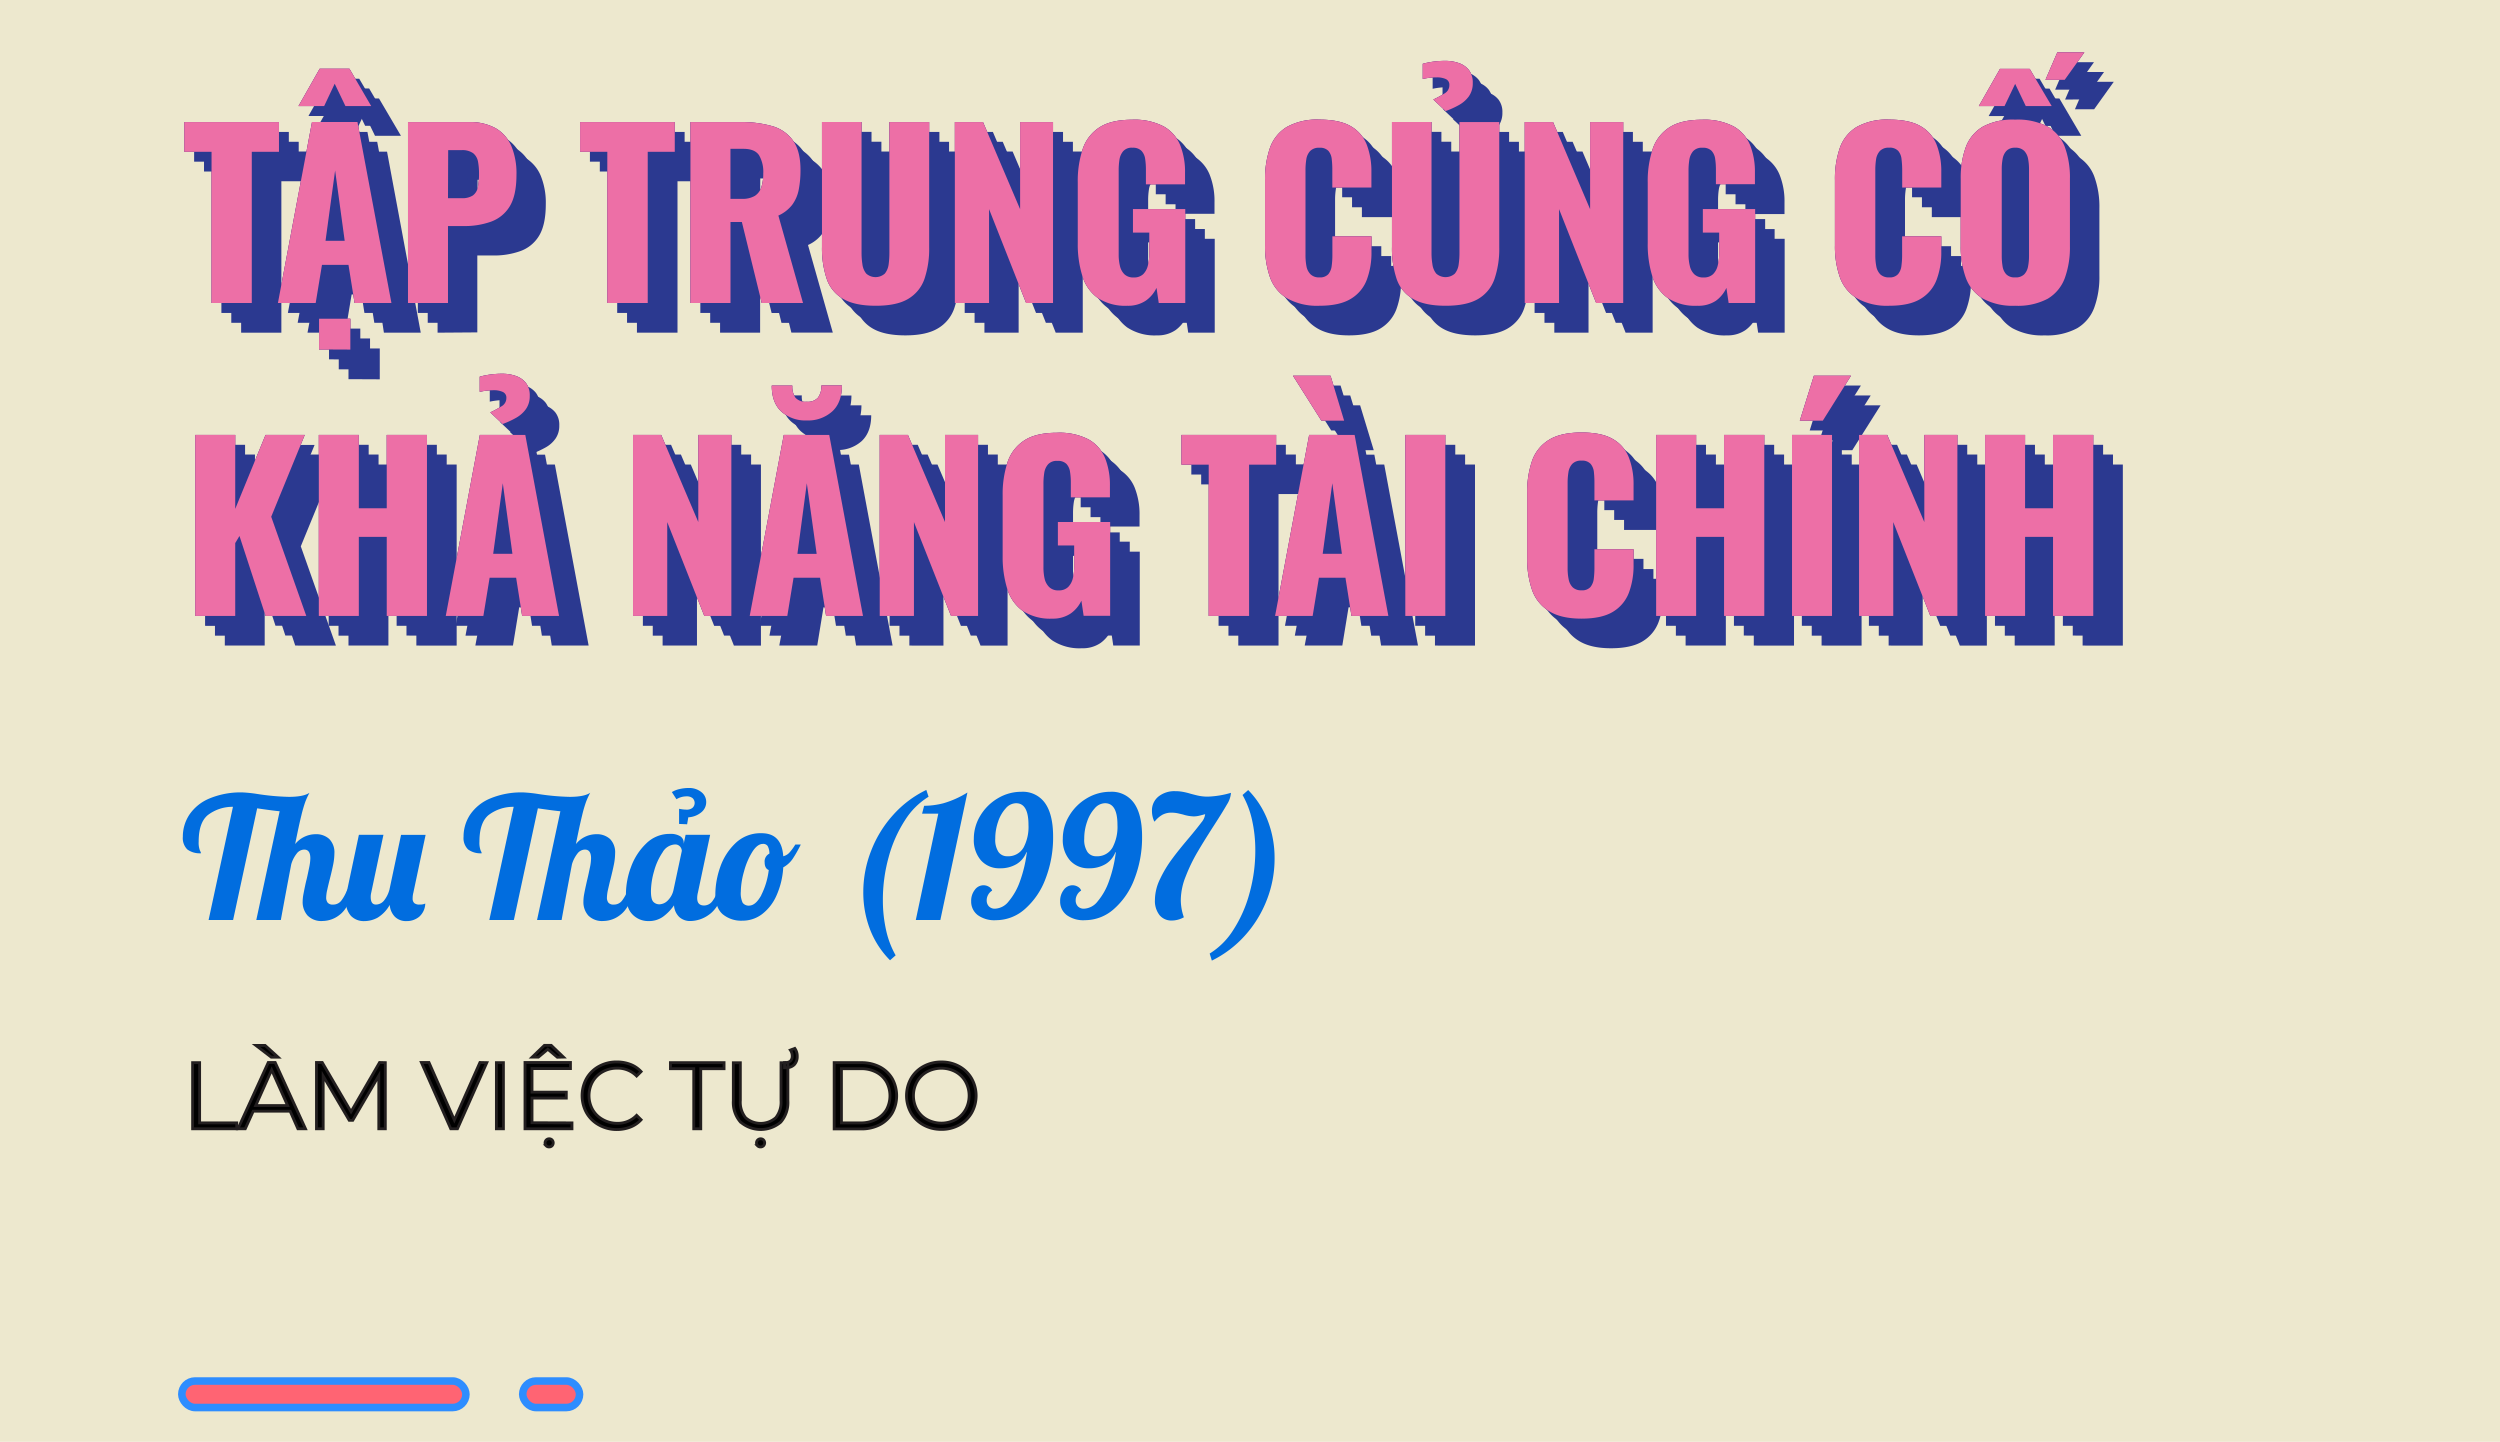 <svg id="Layer_1" data-name="Layer 1" xmlns="http://www.w3.org/2000/svg" viewBox="0 0 660 380.64"><title>Special money</title><rect x="-22.09" y="-51.99" width="700.14" height="473.98" fill="#ede8ce"/><path d="M55.85,80V40.07h-7.2V32.23h25v7.84H66.47V80Z" fill="#ff618e"/><path d="M73.37,80l9-47.79h12L103.34,80H93.61L92,69.93H85L83.34,80ZM78.8,28l5.6-9.86h7.85L98,28H91.19l-2.83-5.9L85.58,28Zm5.43,64.25V84.14h8.26v8.15Zm1.71-28.68H91L88.47,45Z" fill="#ff618e"/><path d="M107.71,80V32.23h16.05a13.89,13.89,0,0,1,7.08,1.62A10,10,0,0,1,135,38.57a18.76,18.76,0,0,1,1.35,7.52q0,5.55-1.83,8.47a9.56,9.56,0,0,1-5,4,20.68,20.68,0,0,1-7,1.12h-4.25V80Zm10.56-27.68h3.54a5.12,5.12,0,0,0,3-.7,3.44,3.44,0,0,0,1.33-2.13,16.93,16.93,0,0,0,.32-3.6,17.81,17.81,0,0,0-.26-3.21,3.74,3.74,0,0,0-1.27-2.22,4.88,4.88,0,0,0-3.13-.82h-3.48Z" fill="#ff618e"/><path d="M160.33,80V40.07h-7.19V32.23h25v7.84H171V80Z" fill="#ff618e"/><path d="M182.28,80V32.23h13.16a29.3,29.3,0,0,1,8.38,1.06,10.12,10.12,0,0,1,5.51,3.8q2,2.74,2,7.76a26.59,26.59,0,0,1-.47,5.25,9.87,9.87,0,0,1-1.74,4,9.59,9.59,0,0,1-3.63,2.81L212,80H201.1L195.85,58.6h-3V80Zm10.56-27.5h2.95a6.47,6.47,0,0,0,3.49-.79A4.31,4.31,0,0,0,201,49.42a11.63,11.63,0,0,0,.5-3.62A8.73,8.73,0,0,0,200.4,41c-.75-1.14-2.13-1.71-4.13-1.71h-3.43Z" fill="#ff618e"/><path d="M231.19,80.72c-3.65,0-6.52-.6-8.58-1.8a9.65,9.65,0,0,1-4.34-5.25A25.35,25.35,0,0,1,217,65.21v-33h10.45V66.8a19.54,19.54,0,0,0,.23,3,4.83,4.83,0,0,0,1,2.42,3.69,3.69,0,0,0,4.92,0,4.87,4.87,0,0,0,1-2.42,22.49,22.49,0,0,0,.2-3V32.23h10.5v33a24.81,24.81,0,0,1-1.26,8.46,9.86,9.86,0,0,1-4.34,5.25Q236.68,80.72,231.19,80.72Z" fill="#ff618e"/><path d="M252.08,80V32.23h7.43l9.8,23v-23H278V80H270.9l-9.79-24.79V80Z" fill="#ff618e"/><path d="M297.63,80.72a13.17,13.17,0,0,1-7.82-2.06,11.09,11.09,0,0,1-4.07-5.81,28.06,28.06,0,0,1-1.21-8.65V48.15a26.6,26.6,0,0,1,1.3-8.79,10.93,10.93,0,0,1,4.45-5.75c2.11-1.36,5-2,8.59-2a16.57,16.57,0,0,1,8.34,1.77,10,10,0,0,1,4.34,4.89,19,19,0,0,1,1.3,7.32v3.07H302.52v-3.9a19.13,19.13,0,0,0-.2-2.83,3.94,3.94,0,0,0-.95-2.09A3.13,3.13,0,0,0,299,39a3,3,0,0,0-2.47.91,4.47,4.47,0,0,0-1,2.28,18.49,18.49,0,0,0-.2,2.83V67.15a12.79,12.79,0,0,0,.32,3,4.51,4.51,0,0,0,1.18,2.24,3.32,3.32,0,0,0,2.45.86,3.48,3.48,0,0,0,2.54-.88A4.87,4.87,0,0,0,303.06,70a12.61,12.61,0,0,0,.35-3v-5.6H299.1v-6.2h13.81V80h-7l-.59-4a8.63,8.63,0,0,1-2.78,3.34A8.3,8.3,0,0,1,297.63,80.72Z" fill="#ff618e"/><path d="M348.31,80.72a16.18,16.18,0,0,1-8.59-2,10.65,10.65,0,0,1-4.45-5.55,24.48,24.48,0,0,1-1.3-8.41V47.56a24.86,24.86,0,0,1,1.3-8.52,10.51,10.51,0,0,1,4.45-5.52,16.39,16.39,0,0,1,8.59-1.94q5.31,0,8.29,1.74a9.66,9.66,0,0,1,4.22,4.86,19.61,19.61,0,0,1,1.23,7.2v4.13H351.73V44.73a23.69,23.69,0,0,0-.15-2.71,4,4,0,0,0-.85-2.15,3,3,0,0,0-2.42-.86,3.16,3.16,0,0,0-2.45.88,4.14,4.14,0,0,0-1,2.22,17.88,17.88,0,0,0-.21,2.8V67.39a15.54,15.54,0,0,0,.26,2.92A4,4,0,0,0,346,72.43a3.15,3.15,0,0,0,2.33.8,2.92,2.92,0,0,0,2.36-.86,4.22,4.22,0,0,0,.88-2.21,21,21,0,0,0,.18-2.77v-5h10.32V66.5a20.49,20.49,0,0,1-1.21,7.29,9.91,9.91,0,0,1-4.19,5.07Q353.68,80.72,348.31,80.72Z" fill="#ff618e"/><path d="M381.64,80.72q-5.49,0-8.58-1.8a9.65,9.65,0,0,1-4.34-5.25,25.1,25.1,0,0,1-1.24-8.46v-33h10.44V66.8a18.34,18.34,0,0,0,.24,3,4.91,4.91,0,0,0,1,2.42,3.7,3.7,0,0,0,4.93,0,4.86,4.86,0,0,0,1-2.42,20.9,20.9,0,0,0,.21-3V32.23h10.5v33a24.55,24.55,0,0,1-1.27,8.46,9.8,9.8,0,0,1-4.33,5.25Q387.13,80.72,381.64,80.72Zm0-51.39-3.24-3.06a26.1,26.1,0,0,0,3-1.63,2.45,2.45,0,0,0,1.23-2.15,1.62,1.62,0,0,0-.94-1.62,5.66,5.66,0,0,0-2.42-.44,15.67,15.67,0,0,0-1.92.11,16.86,16.86,0,0,0-1.74.3v-4a22.62,22.62,0,0,1,6-.77,10.52,10.52,0,0,1,3.54.59,5.75,5.75,0,0,1,2.66,1.86,5.34,5.34,0,0,1,1,3.39,5.91,5.91,0,0,1-1,3.48,8,8,0,0,1-2.63,2.33A23.48,23.48,0,0,1,381.64,29.33Z" fill="#ff618e"/><path d="M402.53,80V32.23H410l9.79,23v-23h8.74V80h-7.14l-9.8-24.79V80Z" fill="#ff618e"/><path d="M448.07,80.72a13.14,13.14,0,0,1-7.81-2.06,11.09,11.09,0,0,1-4.07-5.81A28.06,28.06,0,0,1,435,64.2V48.15a26.6,26.6,0,0,1,1.3-8.79,10.88,10.88,0,0,1,4.45-5.75c2.1-1.36,5-2,8.58-2a16.61,16.61,0,0,1,8.35,1.77A10,10,0,0,1,462,38.24a19.14,19.14,0,0,1,1.3,7.32v3.07H453v-3.9a19.13,19.13,0,0,0-.2-2.83,3.94,3.94,0,0,0-.95-2.09,3.13,3.13,0,0,0-2.39-.8,3.06,3.06,0,0,0-2.48.91,4.55,4.55,0,0,0-1,2.28,18.47,18.47,0,0,0-.21,2.83V67.15a12.77,12.77,0,0,0,.33,3,4.43,4.43,0,0,0,1.18,2.24,3.31,3.31,0,0,0,2.45.86,3.46,3.46,0,0,0,2.53-.88A4.78,4.78,0,0,0,453.5,70a12.11,12.11,0,0,0,.36-3v-5.6h-4.31v-6.2h13.81V80h-7l-.59-4A8.6,8.6,0,0,1,453,79.4,8.31,8.31,0,0,1,448.07,80.72Z" fill="#ff618e"/><path d="M498.75,80.72a16.15,16.15,0,0,1-8.58-2,10.65,10.65,0,0,1-4.45-5.55,24.48,24.48,0,0,1-1.3-8.41V47.56a24.86,24.86,0,0,1,1.3-8.52,10.51,10.51,0,0,1,4.45-5.52,16.35,16.35,0,0,1,8.58-1.94c3.54,0,6.31.58,8.29,1.74a9.57,9.57,0,0,1,4.22,4.86,19.4,19.4,0,0,1,1.24,7.2v4.13H502.18V44.73A23.69,23.69,0,0,0,502,42a3.93,3.93,0,0,0-.86-2.15,3,3,0,0,0-2.42-.86,3.15,3.15,0,0,0-2.44.88,4.22,4.22,0,0,0-1,2.22,19.22,19.22,0,0,0-.2,2.8V67.39a15.54,15.54,0,0,0,.26,2.92,4.07,4.07,0,0,0,1.06,2.12,3.18,3.18,0,0,0,2.33.8,2.89,2.89,0,0,0,2.36-.86,4.14,4.14,0,0,0,.89-2.21,21,21,0,0,0,.18-2.77v-5H512.5V66.5a20.49,20.49,0,0,1-1.21,7.29,9.91,9.91,0,0,1-4.19,5.07C505.12,80.1,502.33,80.72,498.75,80.72Z" fill="#ff618e"/><path d="M532,80.72a16.44,16.44,0,0,1-8.49-1.88A10.58,10.58,0,0,1,519,73.41,23.67,23.67,0,0,1,517.63,65V47.21A23.44,23.44,0,0,1,519,38.77a10.45,10.45,0,0,1,4.49-5.34A16.66,16.66,0,0,1,532,31.58a17,17,0,0,1,8.59,1.85,10.44,10.44,0,0,1,4.51,5.34,23.44,23.44,0,0,1,1.36,8.44V65a23.67,23.67,0,0,1-1.36,8.44,10.57,10.57,0,0,1-4.51,5.43A16.81,16.81,0,0,1,532,80.72ZM522.41,28,528,18.18h7.84L541.65,28H534.8L532,22.14,529.2,28ZM532,73.23a3.13,3.13,0,0,0,2.42-.83,4.12,4.12,0,0,0,1-2.12,14.51,14.51,0,0,0,.24-2.65v-23a14.44,14.44,0,0,0-.24-2.68,4.14,4.14,0,0,0-1-2.09A3.16,3.16,0,0,0,532,39a3,3,0,0,0-2.3.83,4.06,4.06,0,0,0-1,2.09,14.44,14.44,0,0,0-.24,2.68v23a16.53,16.53,0,0,0,.21,2.65,4.06,4.06,0,0,0,.94,2.12A3,3,0,0,0,532,73.23Zm8-52.16,3.13-7.25h7.14l-5.19,7.25Z" fill="#ff618e"/><path d="M51.54,162.61V114.82H62.1v19.53l8-19.53H80.45l-8.85,21.6,9.26,26.19H70.12l-6.9-21.12-1.12,1.89v19.23Z" fill="#ff618e"/><path d="M84.17,162.61V114.82H94.73v19.36h7.37V114.82h10.62v47.79H102.1V141.73H94.73v20.88Z" fill="#ff618e"/><path d="M117.68,162.61l9-47.79h12l8.91,47.79h-9.74l-1.59-10.08h-7l-1.65,10.08Zm15-50.68-3.24-3.06a27.73,27.73,0,0,0,3-1.63,2.46,2.46,0,0,0,1.24-2.15,1.62,1.62,0,0,0-.95-1.62,5.65,5.65,0,0,0-2.42-.45,15.71,15.71,0,0,0-1.92.12,16.86,16.86,0,0,0-1.74.3v-4a22.62,22.62,0,0,1,6-.77,10.52,10.52,0,0,1,3.54.59,5.75,5.75,0,0,1,2.66,1.86,5.28,5.28,0,0,1,1,3.39,5.84,5.84,0,0,1-1,3.48,8,8,0,0,1-2.63,2.33A23.48,23.48,0,0,1,132.72,111.93Zm-2.48,34.28h5.08l-2.54-18.64Z" fill="#ff618e"/><path d="M167.12,162.61V114.82h7.43l9.8,23v-23h8.73v47.79h-7.14l-9.79-24.78v24.78Z" fill="#ff618e"/><path d="M197.92,162.61l9-47.79h12l8.91,47.79h-9.74l-1.59-10.08h-7l-1.65,10.08ZM213,111a9.52,9.52,0,0,1-6.73-2.36c-1.69-1.57-2.53-3.86-2.53-6.84h5.43A5.12,5.12,0,0,0,210,105a3.63,3.63,0,0,0,3,1.06,3.58,3.58,0,0,0,2.95-1.09,5,5,0,0,0,.89-3.21h5.42c0,3-.84,5.27-2.53,6.84A9.51,9.51,0,0,1,213,111Zm-2.48,35.22h5.08L213,127.57Z" fill="#ff618e"/><path d="M232.25,162.61V114.82h7.44l9.79,23v-23h8.73v47.79h-7.13l-9.8-24.78v24.78Z" fill="#ff618e"/><path d="M277.8,163.32a13.19,13.19,0,0,1-7.82-2.06,11.24,11.24,0,0,1-4.07-5.81,28.37,28.37,0,0,1-1.21-8.65V130.75A26.86,26.86,0,0,1,266,122a10.94,10.94,0,0,1,4.46-5.75c2.1-1.36,5-2,8.58-2a16.64,16.64,0,0,1,8.35,1.77,10,10,0,0,1,4.34,4.89,19.14,19.14,0,0,1,1.29,7.32v3.07H282.7v-3.9a17.81,17.81,0,0,0-.21-2.83,3.93,3.93,0,0,0-.94-2.09,3.13,3.13,0,0,0-2.39-.8,3.06,3.06,0,0,0-2.48.91,4.46,4.46,0,0,0-1,2.28,18.37,18.37,0,0,0-.21,2.83v22.12a13.41,13.41,0,0,0,.32,3A4.56,4.56,0,0,0,277,155a3.32,3.32,0,0,0,2.45.86,3.44,3.44,0,0,0,2.54-.89,4.83,4.83,0,0,0,1.24-2.3,12.12,12.12,0,0,0,.35-3V144h-4.3v-6.2h13.8v24.78h-7l-.59-4a8.6,8.6,0,0,1-2.77,3.34A8.31,8.31,0,0,1,277.8,163.32Z" fill="#ff618e"/><path d="M319.1,162.61V122.67h-7.2v-7.85h25v7.85h-7.14v39.94Z" fill="#ff618e"/><path d="M336.62,162.61l9-47.79h12l8.91,47.79h-9.74l-1.59-10.08h-7l-1.66,10.08Zm12.22-51.56-7.5-11.86h9.92l3.59,11.86Zm.35,35.16h5.07l-2.53-18.64Z" fill="#ff618e"/><path d="M371,162.61V114.82h10.56v47.79Z" fill="#ff618e"/><path d="M417.51,163.32q-5.43,0-8.58-2a10.67,10.67,0,0,1-4.46-5.55,24.73,24.73,0,0,1-1.3-8.41V130.16a25.11,25.11,0,0,1,1.3-8.52,10.52,10.52,0,0,1,4.46-5.52c2.1-1.3,5-1.94,8.58-1.94s6.31.58,8.29,1.74a9.61,9.61,0,0,1,4.22,4.86,19.4,19.4,0,0,1,1.24,7.2v4.13H420.93v-4.78a26.12,26.12,0,0,0-.14-2.71,4,4,0,0,0-.86-2.15,3,3,0,0,0-2.42-.86,3.13,3.13,0,0,0-2.45.88,4.21,4.21,0,0,0-1,2.22,17.88,17.88,0,0,0-.21,2.8V150a14.72,14.72,0,0,0,.27,2.92,4.07,4.07,0,0,0,1.06,2.12,3.16,3.16,0,0,0,2.33.8,2.9,2.9,0,0,0,2.36-.86,4.26,4.26,0,0,0,.89-2.21,22.89,22.89,0,0,0,.17-2.77v-5h10.33v4.13a20.49,20.49,0,0,1-1.21,7.29,10,10,0,0,1-4.19,5.07Q422.88,163.32,417.51,163.32Z" fill="#ff618e"/><path d="M437.22,162.61V114.82h10.56v19.36h7.37V114.82h10.62v47.79H455.15V141.73h-7.37v20.88Z" fill="#ff618e"/><path d="M473.09,162.61V114.82h10.56v47.79Zm2.06-51.56,3.72-11.86h9.79l-7.43,11.86Z" fill="#ff618e"/><path d="M490.79,162.61V114.82h7.43l9.8,23v-23h8.73v47.79h-7.14l-9.79-24.78v24.78Z" fill="#ff618e"/><path d="M524.06,162.61V114.82h10.56v19.36H542V114.82h10.62v47.79H542V141.73h-7.38v20.88Z" fill="#ff618e"/><path d="M63.66,87.83V47.89h-7.2V40h25v7.85H74.28V87.83Z" fill="#2b3990"/><path d="M81.18,87.83l9-47.79h12l8.9,47.79h-9.73L99.83,77.74h-7L91.15,87.83Zm5.43-52L92.22,26h7.84l5.79,9.85H99L96.17,30l-2.77,5.9ZM92,100.1V92h8.26v8.14Zm1.71-28.67h5.07L96.29,52.78Z" fill="#2b3990"/><path d="M115.52,87.83V40h16a13.89,13.89,0,0,1,7.08,1.62,9.94,9.94,0,0,1,4.13,4.72,18.79,18.79,0,0,1,1.36,7.52q0,5.55-1.83,8.47a9.49,9.49,0,0,1-5,4,20.6,20.6,0,0,1-7,1.12h-4.25v20.3Zm10.56-27.67h3.54a5.12,5.12,0,0,0,2.95-.71,3.42,3.42,0,0,0,1.33-2.12,20.25,20.25,0,0,0,.06-6.82,3.67,3.67,0,0,0-1.27-2.21,4.88,4.88,0,0,0-3.13-.83h-3.48Z" fill="#2b3990"/><path d="M168.15,87.83V47.89H161V40h25v7.85h-7.14V87.83Z" fill="#2b3990"/><path d="M190.1,87.83V40h13.15a29.25,29.25,0,0,1,8.38,1.06,10.19,10.19,0,0,1,5.52,3.81c1.32,1.82,2,4.41,2,7.75a26,26,0,0,1-.47,5.26,9.66,9.66,0,0,1-1.74,4,9.51,9.51,0,0,1-3.63,2.8l6.55,23.13H208.92l-5.25-21.42h-3V87.83Zm10.56-27.5h3a6.45,6.45,0,0,0,3.48-.79,4.28,4.28,0,0,0,1.74-2.3,11.74,11.74,0,0,0,.5-3.63,8.64,8.64,0,0,0-1.12-4.78c-.75-1.14-2.12-1.71-4.13-1.71h-3.42Z" fill="#2b3990"/><path d="M239,88.54q-5.49,0-8.59-1.8a9.63,9.63,0,0,1-4.33-5.25A25.2,25.2,0,0,1,224.85,73V40h10.44V74.61a18.25,18.25,0,0,0,.24,3,4.78,4.78,0,0,0,1,2.42,3.67,3.67,0,0,0,4.93,0,4.82,4.82,0,0,0,1-2.42,20.8,20.8,0,0,0,.21-3V40h10.5V73a24.9,24.9,0,0,1-1.27,8.47,9.82,9.82,0,0,1-4.34,5.25Q244.5,88.54,239,88.54Z" fill="#2b3990"/><path d="M259.89,87.83V40h7.44l9.79,23V40h8.73V87.83h-7.14l-9.79-24.78V87.83Z" fill="#2b3990"/><path d="M305.44,88.54a13.12,13.12,0,0,1-7.82-2.07,11.16,11.16,0,0,1-4.07-5.81A28.35,28.35,0,0,1,292.34,72V56a26.86,26.86,0,0,1,1.3-8.79,10.87,10.87,0,0,1,4.46-5.75q3.15-2,8.58-2A16.64,16.64,0,0,1,315,41.16a10,10,0,0,1,4.33,4.9,18.86,18.86,0,0,1,1.3,7.31v3.07H310.34V52.55a17.85,17.85,0,0,0-.21-2.84,3.93,3.93,0,0,0-.94-2.09,3.15,3.15,0,0,0-2.39-.8,3.07,3.07,0,0,0-2.48.92,4.43,4.43,0,0,0-1,2.27,18.47,18.47,0,0,0-.21,2.83V75a13.48,13.48,0,0,0,.32,3,4.6,4.6,0,0,0,1.18,2.24,3.32,3.32,0,0,0,2.45.85,3.44,3.44,0,0,0,2.54-.88,4.88,4.88,0,0,0,1.24-2.3,12.23,12.23,0,0,0,.35-3V69.24h-4.3V63.05h13.8V87.83h-7l-.59-4a8.65,8.65,0,0,1-2.77,3.33A8.31,8.31,0,0,1,305.44,88.54Z" fill="#2b3990"/><path d="M356.12,88.54q-5.43,0-8.58-2A10.67,10.67,0,0,1,343.08,81a24.71,24.71,0,0,1-1.3-8.4V55.38a25.13,25.13,0,0,1,1.3-8.53,10.46,10.46,0,0,1,4.46-5.51q3.15-2,8.58-2t8.29,1.74A9.59,9.59,0,0,1,368.63,46a19.53,19.53,0,0,1,1.24,7.2v4.13H359.54V52.55a26.31,26.31,0,0,0-.14-2.72,4,4,0,0,0-.86-2.15,3,3,0,0,0-2.42-.86,3.14,3.14,0,0,0-2.45.89,4.22,4.22,0,0,0-1,2.21,18,18,0,0,0-.21,2.8V75.2a14.65,14.65,0,0,0,.27,2.92,4,4,0,0,0,1.06,2.13,3.16,3.16,0,0,0,2.33.79,2.9,2.9,0,0,0,2.36-.85,4.21,4.21,0,0,0,.88-2.21,21.17,21.17,0,0,0,.18-2.78v-5h10.33v4.13a20.69,20.69,0,0,1-1.21,7.28,10,10,0,0,1-4.19,5.08Q361.49,88.54,356.12,88.54Z" fill="#2b3990"/><path d="M389.45,88.54q-5.47,0-8.58-1.8a9.69,9.69,0,0,1-4.34-5.25A25.45,25.45,0,0,1,375.29,73V40h10.45V74.61a19.44,19.44,0,0,0,.23,3A4.87,4.87,0,0,0,387,80a3.66,3.66,0,0,0,4.92,0,4.83,4.83,0,0,0,1-2.42,22.38,22.38,0,0,0,.2-3V40h10.5V73a24.91,24.91,0,0,1-1.26,8.47A9.86,9.86,0,0,1,398,86.74Q394.93,88.54,389.45,88.54Zm0-51.39-3.24-3.07a26.17,26.17,0,0,0,3-1.62,2.46,2.46,0,0,0,1.24-2.16,1.64,1.64,0,0,0-.95-1.62,5.77,5.77,0,0,0-2.41-.44,15.71,15.71,0,0,0-1.92.12,16.56,16.56,0,0,0-1.74.29v-4a22.91,22.91,0,0,1,6-.77,10.52,10.52,0,0,1,3.54.59,5.84,5.84,0,0,1,2.66,1.86,5.32,5.32,0,0,1,1,3.39,5.84,5.84,0,0,1-1,3.48A7.71,7.71,0,0,1,393,35.52,22.56,22.56,0,0,1,389.45,37.15Z" fill="#2b3990"/><path d="M410.34,87.83V40h7.43l9.8,23V40h8.73V87.83h-7.14l-9.79-24.78V87.83Z" fill="#2b3990"/><path d="M455.89,88.54a13.1,13.1,0,0,1-7.82-2.07A11.11,11.11,0,0,1,444,80.66,28,28,0,0,1,442.79,72V56a26.6,26.6,0,0,1,1.3-8.79,10.85,10.85,0,0,1,4.45-5.75q3.16-2,8.59-2a16.64,16.64,0,0,1,8.35,1.77,10,10,0,0,1,4.33,4.9,18.86,18.86,0,0,1,1.3,7.31v3.07H460.78V52.55a17.91,17.91,0,0,0-.2-2.84,3.86,3.86,0,0,0-.95-2.09,3.12,3.12,0,0,0-2.39-.8,3,3,0,0,0-2.47.92,4.52,4.52,0,0,0-1,2.27,18.49,18.49,0,0,0-.2,2.83V75a12.91,12.91,0,0,0,.32,3,4.6,4.6,0,0,0,1.18,2.24,3.32,3.32,0,0,0,2.45.85,3.44,3.44,0,0,0,2.54-.88,4.88,4.88,0,0,0,1.24-2.3,12.73,12.73,0,0,0,.35-3V69.24h-4.31V63.05h13.81V87.83h-7l-.59-4a8.67,8.67,0,0,1-2.78,3.33A8.3,8.3,0,0,1,455.89,88.54Z" fill="#2b3990"/><path d="M506.57,88.54q-5.43,0-8.59-2A10.65,10.65,0,0,1,493.53,81a24.46,24.46,0,0,1-1.3-8.4V55.38a24.89,24.89,0,0,1,1.3-8.53A10.45,10.45,0,0,1,498,41.34q3.16-2,8.59-2t8.29,1.74A9.64,9.64,0,0,1,519.08,46a19.53,19.53,0,0,1,1.24,7.2v4.13H510V52.55a23.74,23.74,0,0,0-.15-2.72,4,4,0,0,0-.85-2.15,3,3,0,0,0-2.42-.86,3.14,3.14,0,0,0-2.45.89,4.14,4.14,0,0,0-1,2.21,18,18,0,0,0-.21,2.8V75.2a14.65,14.65,0,0,0,.27,2.92,4,4,0,0,0,1.06,2.13,3.16,3.16,0,0,0,2.33.79,2.9,2.9,0,0,0,2.36-.85,4.21,4.21,0,0,0,.88-2.21A21.17,21.17,0,0,0,510,75.2v-5h10.33v4.13a20.69,20.69,0,0,1-1.21,7.28,10,10,0,0,1-4.19,5.08Q511.93,88.54,506.57,88.54Z" fill="#2b3990"/><path d="M539.78,88.54a16.34,16.34,0,0,1-8.49-1.89,10.58,10.58,0,0,1-4.49-5.43,23.68,23.68,0,0,1-1.35-8.44V55a23.36,23.36,0,0,1,1.35-8.43,10.45,10.45,0,0,1,4.49-5.34,16.55,16.55,0,0,1,8.49-1.86,16.93,16.93,0,0,1,8.59,1.86,10.39,10.39,0,0,1,4.51,5.34A23.13,23.13,0,0,1,554.24,55V72.78a23.45,23.45,0,0,1-1.36,8.44,10.52,10.52,0,0,1-4.51,5.43A16.71,16.71,0,0,1,539.78,88.54Zm-9.55-52.69,5.6-9.85h7.85l5.78,9.85h-6.84L539.78,30,537,35.85ZM539.78,81a3.15,3.15,0,0,0,2.42-.82,4.16,4.16,0,0,0,1-2.13,15.45,15.45,0,0,0,.23-2.65v-23a15.4,15.4,0,0,0-.23-2.69,4.15,4.15,0,0,0-1-2.09,3.15,3.15,0,0,0-2.42-.83,3,3,0,0,0-2.3.83,4.14,4.14,0,0,0-1,2.09,14.47,14.47,0,0,0-.24,2.69v23a16.53,16.53,0,0,0,.21,2.65,4,4,0,0,0,.95,2.13A3,3,0,0,0,539.78,81Zm8-52.15,3.13-7.26h7.13l-5.19,7.26Z" fill="#2b3990"/><path d="M59.35,170.43V122.64H69.91v19.53l8-19.53H88.26l-8.85,21.59,9.27,26.2H77.94L71,149.31l-1.12,1.88v19.24Z" fill="#2b3990"/><path d="M92,170.43V122.64h10.56V142h7.38V122.64h10.62v47.79H109.92V149.54h-7.38v20.89Z" fill="#2b3990"/><path d="M125.49,170.43l9-47.79h12l8.91,47.79h-9.73l-1.6-10.09h-7l-1.65,10.09Zm15-50.68-3.25-3.07a26.17,26.17,0,0,0,3-1.62,2.44,2.44,0,0,0,1.24-2.16,1.64,1.64,0,0,0-.95-1.62,5.77,5.77,0,0,0-2.41-.44,15.71,15.71,0,0,0-1.92.12,16.56,16.56,0,0,0-1.74.29v-4a23,23,0,0,1,6-.77,10.6,10.6,0,0,1,3.54.59,5.87,5.87,0,0,1,2.65,1.86,5.32,5.32,0,0,1,1,3.39,5.84,5.84,0,0,1-1,3.48,7.77,7.77,0,0,1-2.62,2.33A25.52,25.52,0,0,1,140.54,119.75ZM138.06,154h5.07l-2.54-18.65Z" fill="#2b3990"/><path d="M174.93,170.43V122.64h7.44l9.79,23v-23h8.73v47.79h-7.14L184,145.65v24.78Z" fill="#2b3990"/><path d="M205.73,170.43l9-47.79h12l8.91,47.79H226l-1.6-10.09h-7l-1.65,10.09Zm15.05-51.63a9.45,9.45,0,0,1-6.73-2.36q-2.53-2.35-2.54-6.84h5.43a5,5,0,0,0,.86,3.24,4.59,4.59,0,0,0,5.93,0,5,5,0,0,0,.88-3.21H230q0,4.49-2.54,6.84A9.44,9.44,0,0,1,220.78,118.8ZM218.3,154h5.07l-2.54-18.65Z" fill="#2b3990"/><path d="M240.07,170.43V122.64h7.43l9.8,23v-23H266v47.79h-7.14l-9.79-24.78v24.78Z" fill="#2b3990"/><path d="M285.61,171.14a13.07,13.07,0,0,1-7.81-2.07,11.09,11.09,0,0,1-4.07-5.81,28,28,0,0,1-1.21-8.64V138.57a26.6,26.6,0,0,1,1.3-8.79,10.86,10.86,0,0,1,4.45-5.76q3.15-2,8.58-2a16.61,16.61,0,0,1,8.35,1.77,10,10,0,0,1,4.34,4.9,19,19,0,0,1,1.3,7.31V139H290.51v-3.89a19.17,19.17,0,0,0-.2-2.84,3.94,3.94,0,0,0-.95-2.09,3.13,3.13,0,0,0-2.39-.8,3.07,3.07,0,0,0-2.48.92,4.51,4.51,0,0,0-1,2.27,18.47,18.47,0,0,0-.21,2.83v22.13a12.9,12.9,0,0,0,.33,3,4.52,4.52,0,0,0,1.18,2.24,3.3,3.3,0,0,0,2.45.85,3.42,3.42,0,0,0,2.53-.88,4.8,4.8,0,0,0,1.24-2.3,12.23,12.23,0,0,0,.36-3v-5.61h-4.31v-6.19H300.9v24.78h-7l-.59-4a8.65,8.65,0,0,1-2.77,3.33A8.31,8.31,0,0,1,285.61,171.14Z" fill="#2b3990"/><path d="M326.91,170.43v-40h-7.19v-7.84h24.95v7.84h-7.14v40Z" fill="#2b3990"/><path d="M344.44,170.43l9-47.79h12l8.91,47.79h-9.74l-1.59-10.09h-7l-1.65,10.09Zm12.21-51.57L349.16,107h9.91l3.6,11.86ZM357,154h5.08l-2.54-18.65Z" fill="#2b3990"/><path d="M378.83,170.43V122.64H389.4v47.79Z" fill="#2b3990"/><path d="M425.32,171.14c-3.61,0-6.48-.66-8.58-2a10.65,10.65,0,0,1-4.45-5.55,24.46,24.46,0,0,1-1.3-8.4V138a24.89,24.89,0,0,1,1.3-8.53,10.45,10.45,0,0,1,4.45-5.51c2.1-1.3,5-2,8.58-2s6.31.58,8.29,1.74a9.55,9.55,0,0,1,4.22,4.87,19.33,19.33,0,0,1,1.24,7.2v4.13H428.75v-4.78a23.74,23.74,0,0,0-.15-2.72,4,4,0,0,0-.86-2.15,3,3,0,0,0-2.42-.86,3.11,3.11,0,0,0-2.44.89,4.23,4.23,0,0,0-1,2.21,19.32,19.32,0,0,0-.2,2.8V157.8a15.47,15.47,0,0,0,.26,2.92,4.06,4.06,0,0,0,1.06,2.13,3.18,3.18,0,0,0,2.33.79,2.92,2.92,0,0,0,2.37-.85,4.29,4.29,0,0,0,.88-2.21,21.17,21.17,0,0,0,.18-2.78v-5h10.32v4.13a20.47,20.47,0,0,1-1.21,7.28,9.94,9.94,0,0,1-4.19,5.08C431.69,170.52,428.9,171.14,425.32,171.14Z" fill="#2b3990"/><path d="M445,170.43V122.64h10.56V142H463V122.64h10.62v47.79H463V149.54h-7.38v20.89Z" fill="#2b3990"/><path d="M480.9,170.43V122.64h10.56v47.79ZM483,118.86,486.68,107h9.8L489,118.86Z" fill="#2b3990"/><path d="M498.6,170.43V122.64H506l9.8,23v-23h8.73v47.79h-7.14l-9.79-24.78v24.78Z" fill="#2b3990"/><path d="M531.88,170.43V122.64h10.56V142h7.37V122.64h10.62v47.79H549.81V149.54h-7.37v20.89Z" fill="#2b3990"/><path d="M61.06,85.22V45.28h-7.2V37.43h25v7.85H71.68V85.22Z" fill="#2b3990"/><path d="M78.58,85.22l9-47.79h12l8.91,47.79H98.82l-1.6-10.08h-7L88.55,85.22Zm5.43-52,5.6-9.86h7.85l5.78,9.86H96.4l-2.84-5.9-2.77,5.9ZM89.43,97.5V89.35h8.26V97.5Zm1.72-28.68h5.07L93.68,50.18Z" fill="#2b3990"/><path d="M112.92,85.22V37.43h16A13.87,13.87,0,0,1,136,39.06a9.85,9.85,0,0,1,4.13,4.72,18.58,18.58,0,0,1,1.36,7.52q0,5.55-1.83,8.47a9.56,9.56,0,0,1-4.95,4,20.68,20.68,0,0,1-7,1.12h-4.25V85.22Zm10.56-27.67H127a5.12,5.12,0,0,0,3-.7,3.44,3.44,0,0,0,1.33-2.13,19.83,19.83,0,0,0,0-6.81,3.68,3.68,0,0,0-1.26-2.22,4.9,4.9,0,0,0-3.13-.82h-3.48Z" fill="#2b3990"/><path d="M165.54,85.22V45.28h-7.19V37.43h25v7.85h-7.14V85.22Z" fill="#2b3990"/><path d="M187.49,85.22V37.43h13.16A29.27,29.27,0,0,1,209,38.5a10.06,10.06,0,0,1,5.51,3.8q2,2.75,2,7.76a26.59,26.59,0,0,1-.47,5.25,9.87,9.87,0,0,1-1.74,4,9.69,9.69,0,0,1-3.63,2.81l6.55,23.12H206.31l-5.25-21.41h-3V85.22Zm10.56-27.49H201a6.4,6.4,0,0,0,3.48-.8,4.16,4.16,0,0,0,1.74-2.3,11.35,11.35,0,0,0,.51-3.63,8.72,8.72,0,0,0-1.12-4.77c-.75-1.15-2.13-1.72-4.13-1.72h-3.43Z" fill="#2b3990"/><path d="M236.4,85.93c-3.65,0-6.52-.6-8.58-1.8a9.65,9.65,0,0,1-4.34-5.25,25.35,25.35,0,0,1-1.24-8.46v-33h10.45V72a18.33,18.33,0,0,0,.23,2.95,4.91,4.91,0,0,0,1,2.42,3.7,3.7,0,0,0,4.93,0,4.87,4.87,0,0,0,1-2.42,22.49,22.49,0,0,0,.2-2.95V37.43h10.5v33a24.55,24.55,0,0,1-1.27,8.46A9.8,9.8,0,0,1,245,84.13Q241.89,85.93,236.4,85.93Z" fill="#2b3990"/><path d="M257.29,85.22V37.43h7.43l9.8,23v-23h8.73V85.22h-7.14l-9.79-24.78V85.22Z" fill="#2b3990"/><path d="M302.84,85.93A13.17,13.17,0,0,1,295,83.87,11.13,11.13,0,0,1,291,78.06a28.06,28.06,0,0,1-1.21-8.65v-16a26.6,26.6,0,0,1,1.3-8.79,10.93,10.93,0,0,1,4.45-5.75c2.1-1.36,5-2,8.58-2a16.6,16.6,0,0,1,8.35,1.78,10,10,0,0,1,4.34,4.89,19.14,19.14,0,0,1,1.3,7.32v3.07H307.73v-3.9a19.13,19.13,0,0,0-.2-2.83,3.94,3.94,0,0,0-.95-2.09,3.09,3.09,0,0,0-2.39-.8,3,3,0,0,0-2.47.91,4.48,4.48,0,0,0-1,2.27,18.62,18.62,0,0,0-.2,2.84V72.36a12.85,12.85,0,0,0,.32,3A4.56,4.56,0,0,0,302,77.58a3.32,3.32,0,0,0,2.45.86,3.44,3.44,0,0,0,2.54-.89,4.82,4.82,0,0,0,1.23-2.3,12.11,12.11,0,0,0,.36-3v-5.6h-4.31v-6.2h13.81V85.22h-7l-.58-4a8.53,8.53,0,0,1-2.78,3.33A8.23,8.23,0,0,1,302.84,85.93Z" fill="#2b3990"/><path d="M353.52,85.93c-3.62,0-6.49-.66-8.59-2a10.65,10.65,0,0,1-4.45-5.55,24.48,24.48,0,0,1-1.3-8.41V52.77a24.86,24.86,0,0,1,1.3-8.52,10.51,10.51,0,0,1,4.45-5.52c2.1-1.3,5-1.95,8.59-1.95a16.51,16.51,0,0,1,8.29,1.75A9.59,9.59,0,0,1,366,43.39a19.4,19.4,0,0,1,1.24,7.2v4.13H356.94V49.94a23.56,23.56,0,0,0-.15-2.71,4,4,0,0,0-.85-2.16,3,3,0,0,0-2.42-.85,3.12,3.12,0,0,0-2.45.88,4.22,4.22,0,0,0-1,2.22,19.22,19.22,0,0,0-.2,2.8V72.6a15.54,15.54,0,0,0,.26,2.92,4,4,0,0,0,1.07,2.12,3.15,3.15,0,0,0,2.33.8,2.92,2.92,0,0,0,2.36-.86,4.25,4.25,0,0,0,.88-2.21,21,21,0,0,0,.18-2.77v-5h10.32v4.13A20.49,20.49,0,0,1,366.05,79a10,10,0,0,1-4.19,5.07C359.88,85.31,357.09,85.93,353.52,85.93Z" fill="#2b3990"/><path d="M386.85,85.93q-5.49,0-8.58-1.8a9.65,9.65,0,0,1-4.34-5.25,25.1,25.1,0,0,1-1.24-8.46v-33h10.44V72a18.34,18.34,0,0,0,.24,2.95,4.91,4.91,0,0,0,1,2.42,3.7,3.7,0,0,0,4.93,0,4.86,4.86,0,0,0,1-2.42,20.9,20.9,0,0,0,.21-2.95V37.43H401v33a24.55,24.55,0,0,1-1.27,8.46,9.8,9.8,0,0,1-4.33,5.25Q392.34,85.93,386.85,85.93Zm0-51.39-3.24-3.06a26.59,26.59,0,0,0,3-1.63,2.44,2.44,0,0,0,1.24-2.15,1.62,1.62,0,0,0-.94-1.62,5.65,5.65,0,0,0-2.42-.45,15.71,15.71,0,0,0-1.92.12,16.4,16.4,0,0,0-1.74.3V22a23,23,0,0,1,6-.76,10.52,10.52,0,0,1,3.54.59,5.75,5.75,0,0,1,2.66,1.86,5.34,5.34,0,0,1,1,3.39,5.91,5.91,0,0,1-1,3.48,8,8,0,0,1-2.63,2.33A23.48,23.48,0,0,1,386.85,34.54Z" fill="#2b3990"/><path d="M407.74,85.22V37.43h7.43l9.79,23v-23h8.74V85.22h-7.14l-9.8-24.78V85.22Z" fill="#2b3990"/><path d="M453.28,85.93a13.14,13.14,0,0,1-7.81-2.06,11.13,11.13,0,0,1-4.07-5.81,28.06,28.06,0,0,1-1.21-8.65v-16a26.88,26.88,0,0,1,1.29-8.79,10.94,10.94,0,0,1,4.46-5.75q3.15-2,8.58-2a16.63,16.63,0,0,1,8.35,1.78,10,10,0,0,1,4.34,4.89,19.14,19.14,0,0,1,1.3,7.32v3.07H458.18v-3.9a17.81,17.81,0,0,0-.21-2.83A3.85,3.85,0,0,0,457,45a3.9,3.9,0,0,0-4.87.11,4.55,4.55,0,0,0-1,2.27,18.6,18.6,0,0,0-.21,2.84V72.36a12.83,12.83,0,0,0,.33,3,4.48,4.48,0,0,0,1.18,2.24,3.31,3.31,0,0,0,2.45.86,3.42,3.42,0,0,0,2.53-.89,4.75,4.75,0,0,0,1.24-2.3,12.11,12.11,0,0,0,.36-3v-5.6h-4.31v-6.2h13.8V85.22h-7l-.59-4a8.5,8.5,0,0,1-2.77,3.33A8.24,8.24,0,0,1,453.28,85.93Z" fill="#2b3990"/><path d="M504,85.93q-5.43,0-8.58-2a10.65,10.65,0,0,1-4.45-5.55,24.48,24.48,0,0,1-1.3-8.41V52.77a24.86,24.86,0,0,1,1.3-8.52,10.51,10.51,0,0,1,4.45-5.52q3.15-1.95,8.58-1.95c3.54,0,6.31.59,8.29,1.75a9.57,9.57,0,0,1,4.22,4.86,19.4,19.4,0,0,1,1.24,7.2v4.13H507.39V49.94a23.56,23.56,0,0,0-.15-2.71,4,4,0,0,0-.86-2.16,3,3,0,0,0-2.42-.85,3.11,3.11,0,0,0-2.44.88,4.15,4.15,0,0,0-1,2.22,17.91,17.91,0,0,0-.2,2.8V72.6a14.75,14.75,0,0,0,.26,2.92,4.07,4.07,0,0,0,1.06,2.12,3.16,3.16,0,0,0,2.33.8,2.89,2.89,0,0,0,2.36-.86,4.18,4.18,0,0,0,.89-2.21,21,21,0,0,0,.18-2.77v-5h10.32v4.13A20.49,20.49,0,0,1,516.5,79a10,10,0,0,1-4.19,5.07C510.33,85.31,507.54,85.93,504,85.93Z" fill="#2b3990"/><path d="M537.18,85.93a16.4,16.4,0,0,1-8.5-1.89,10.5,10.5,0,0,1-4.48-5.42,23.49,23.49,0,0,1-1.36-8.44V52.42A23.19,23.19,0,0,1,524.2,44a10.43,10.43,0,0,1,4.48-5.34,16.62,16.62,0,0,1,8.5-1.86,16.86,16.86,0,0,1,8.58,1.86A10.41,10.41,0,0,1,550.28,44a23.41,23.41,0,0,1,1.35,8.44V70.18a23.72,23.72,0,0,1-1.35,8.44A10.48,10.48,0,0,1,545.76,84,16.64,16.64,0,0,1,537.18,85.93Zm-9.56-52.68,5.61-9.86h7.84l5.79,9.86H540l-2.83-5.9-2.77,5.9Zm9.56,45.19a3.16,3.16,0,0,0,2.42-.83,4.16,4.16,0,0,0,1-2.12,14.62,14.62,0,0,0,.24-2.66v-23a14.44,14.44,0,0,0-.24-2.68,4.1,4.1,0,0,0-1-2.09,3.13,3.13,0,0,0-2.42-.83,3,3,0,0,0-2.3.83,4,4,0,0,0-1,2.09,14.44,14.44,0,0,0-.24,2.68v23a16.65,16.65,0,0,0,.21,2.66,4,4,0,0,0,.94,2.12A3.06,3.06,0,0,0,537.18,78.44Zm8-52.16L548.33,19h7.14l-5.19,7.25Z" fill="#2b3990"/><path d="M56.75,167.82V120H67.31v19.53l8-19.53H85.66l-8.85,21.6,9.26,26.19H75.33l-6.9-21.12-1.12,1.89v19.23Z" fill="#2b3990"/><path d="M89.37,167.82V120H99.94v19.36h7.37V120h10.62v47.79H107.31V146.94H99.94v20.88Z" fill="#2b3990"/><path d="M122.89,167.82l9-47.79h12l8.91,47.79h-9.74l-1.59-10.09h-7l-1.65,10.09Zm15-50.68-3.24-3.07a25.15,25.15,0,0,0,3-1.62,2.44,2.44,0,0,0,1.24-2.15,1.62,1.62,0,0,0-.94-1.62,5.65,5.65,0,0,0-2.42-.45,15.71,15.71,0,0,0-1.92.12,16.4,16.4,0,0,0-1.74.3v-4a23,23,0,0,1,6-.76,10.28,10.28,0,0,1,3.54.59,5.75,5.75,0,0,1,2.66,1.86,5.34,5.34,0,0,1,1,3.39,5.91,5.91,0,0,1-1,3.48,8,8,0,0,1-2.63,2.33A23.48,23.48,0,0,1,137.93,117.14Zm-2.48,34.28h5.08L138,132.78Z" fill="#2b3990"/><path d="M172.33,167.82V120h7.43l9.8,23V120h8.73v47.79h-7.14L181.36,143v24.78Z" fill="#2b3990"/><path d="M203.13,167.82l9-47.79h12l8.91,47.79h-9.74l-1.59-10.09h-7l-1.65,10.09Zm15-51.62a9.52,9.52,0,0,1-6.73-2.36c-1.69-1.57-2.53-3.86-2.53-6.85h5.43a5.13,5.13,0,0,0,.85,3.25,3.62,3.62,0,0,0,3,1.06,3.58,3.58,0,0,0,3-1.09A5,5,0,0,0,222,107h5.42c0,3-.84,5.28-2.53,6.85A9.52,9.52,0,0,1,218.17,116.2Zm-2.48,35.22h5.08l-2.54-18.64Z" fill="#2b3990"/><path d="M237.46,167.82V120h7.44l9.79,23V120h8.73v47.79h-7.14L246.49,143v24.78Z" fill="#2b3990"/><path d="M283,168.53a13.19,13.19,0,0,1-7.82-2.06,11.17,11.17,0,0,1-4.07-5.82,28.26,28.26,0,0,1-1.21-8.64V136a26.6,26.6,0,0,1,1.3-8.79,10.89,10.89,0,0,1,4.45-5.75q3.16-2,8.59-2a16.74,16.74,0,0,1,8.35,1.77,10,10,0,0,1,4.33,4.9,19,19,0,0,1,1.3,7.32v3.07H287.91v-3.9a17.81,17.81,0,0,0-.21-2.83,4,4,0,0,0-.94-2.1,3.14,3.14,0,0,0-2.39-.79,3.06,3.06,0,0,0-2.48.91,4.47,4.47,0,0,0-1,2.27,18.6,18.6,0,0,0-.21,2.84V155a13.41,13.41,0,0,0,.32,3,4.56,4.56,0,0,0,1.18,2.24,3.32,3.32,0,0,0,2.45.86,3.44,3.44,0,0,0,2.54-.89,4.83,4.83,0,0,0,1.24-2.3,12.61,12.61,0,0,0,.35-3v-5.6h-4.31V143h13.81v24.78h-7l-.59-3.95A8.5,8.5,0,0,1,288,167.2,8.26,8.26,0,0,1,283,168.53Z" fill="#2b3990"/><path d="M324.31,167.82V127.88h-7.2V120h25v7.85h-7.14v39.94Z" fill="#2b3990"/><path d="M341.83,167.82l9-47.79h12l8.9,47.79h-9.73l-1.59-10.09h-7l-1.66,10.09Zm12.22-51.56-7.5-11.86h9.91l3.6,11.86Zm.35,35.16h5.07l-2.53-18.64Z" fill="#2b3990"/><path d="M376.23,167.82V120h10.56v47.79Z" fill="#2b3990"/><path d="M422.72,168.53q-5.43,0-8.58-2a10.67,10.67,0,0,1-4.46-5.55,24.73,24.73,0,0,1-1.3-8.41V135.37a25.11,25.11,0,0,1,1.3-8.52,10.52,10.52,0,0,1,4.46-5.52q3.15-2,8.58-2a16.51,16.51,0,0,1,8.29,1.75,9.61,9.61,0,0,1,4.22,4.86,19.61,19.61,0,0,1,1.24,7.2v4.13H426.14v-4.78a26.12,26.12,0,0,0-.14-2.71,4,4,0,0,0-.86-2.16,3,3,0,0,0-2.42-.85,3.13,3.13,0,0,0-2.45.88,4.21,4.21,0,0,0-1,2.22,17.88,17.88,0,0,0-.21,2.8V155.2a14.72,14.72,0,0,0,.27,2.92,4.07,4.07,0,0,0,1.06,2.12,3.16,3.16,0,0,0,2.33.8,2.9,2.9,0,0,0,2.36-.86A4.26,4.26,0,0,0,426,158a22.89,22.89,0,0,0,.17-2.77v-5h10.33v4.13a20.71,20.71,0,0,1-1.21,7.29,10,10,0,0,1-4.19,5.07Q428.09,168.53,422.72,168.53Z" fill="#2b3990"/><path d="M442.43,167.82V120H453v19.36h7.37V120H471v47.79H460.36V146.94H453v20.88Z" fill="#2b3990"/><path d="M478.3,167.82V120h10.56v47.79Zm2.06-51.56,3.72-11.86h9.79l-7.43,11.86Z" fill="#2b3990"/><path d="M496,167.82V120h7.43l9.79,23V120H522v47.79h-7.14L505,143v24.78Z" fill="#2b3990"/><path d="M529.27,167.82V120h10.56v19.36h7.38V120h10.62v47.79H547.21V146.94h-7.38v20.88Z" fill="#2b3990"/><path d="M58.45,82.62V42.68h-7.2V34.83h25v7.85H69.07V82.62Z" fill="#2b3990"/><path d="M76,82.62l9-47.79H97L106,82.62H96.21L94.62,72.53h-7L85.94,82.62Zm5.43-52L87,20.79h7.84l5.79,9.85H93.79L91,24.74l-2.77,5.9Zm5.43,64.25V86.75h8.26v8.14Zm1.71-28.67h5.07L91.08,47.57Z" fill="#2b3990"/><path d="M110.31,82.62V34.83h16a13.89,13.89,0,0,1,7.08,1.62,9.94,9.94,0,0,1,4.13,4.72,18.79,18.79,0,0,1,1.36,7.52q0,5.55-1.83,8.47a9.45,9.45,0,0,1-5,4,20.6,20.6,0,0,1-7,1.12h-4.25v20.3ZM120.87,55h3.54a5.12,5.12,0,0,0,3-.71,3.42,3.42,0,0,0,1.33-2.12,16.34,16.34,0,0,0,.33-3.6,17.06,17.06,0,0,0-.27-3.22,3.67,3.67,0,0,0-1.27-2.21,4.88,4.88,0,0,0-3.13-.83h-3.48Z" fill="#2b3990"/><path d="M162.94,82.62V42.68h-7.2V34.83h25v7.85h-7.14V82.62Z" fill="#2b3990"/><path d="M184.89,82.62V34.83H198a29.25,29.25,0,0,1,8.38,1.06,10.19,10.19,0,0,1,5.52,3.81c1.32,1.83,2,4.41,2,7.76a25.94,25.94,0,0,1-.48,5.25,9.66,9.66,0,0,1-1.74,4,9.51,9.51,0,0,1-3.63,2.8l6.55,23.13H203.71L198.46,61.2h-3V82.62Zm10.56-27.49h3a6.45,6.45,0,0,0,3.48-.8,4.24,4.24,0,0,0,1.74-2.3,11.7,11.7,0,0,0,.5-3.63A8.64,8.64,0,0,0,203,43.62c-.75-1.14-2.12-1.71-4.13-1.71h-3.42Z" fill="#2b3990"/><path d="M233.8,83.33q-5.49,0-8.59-1.8a9.63,9.63,0,0,1-4.33-5.25,25.16,25.16,0,0,1-1.24-8.47v-33h10.44V69.4a18.25,18.25,0,0,0,.24,2.95,4.78,4.78,0,0,0,1,2.42,3.67,3.67,0,0,0,4.93,0,4.82,4.82,0,0,0,1-2.42,20.8,20.8,0,0,0,.21-2.95V34.83H248v33a24.61,24.61,0,0,1-1.27,8.47,9.82,9.82,0,0,1-4.34,5.25Q239.29,83.33,233.8,83.33Z" fill="#2b3990"/><path d="M254.68,82.62V34.83h7.44l9.79,23v-23h8.73V82.62h-7.13l-9.8-24.78V82.62Z" fill="#2b3990"/><path d="M300.23,83.33a13.12,13.12,0,0,1-7.82-2.07,11.16,11.16,0,0,1-4.07-5.81,28.35,28.35,0,0,1-1.21-8.64V50.76a26.86,26.86,0,0,1,1.3-8.79,10.87,10.87,0,0,1,4.46-5.75q3.15-2,8.58-2A16.64,16.64,0,0,1,309.82,36a10,10,0,0,1,4.34,4.9,19.05,19.05,0,0,1,1.29,7.31v3.07H305.13V47.34a17.63,17.63,0,0,0-.21-2.83,3.92,3.92,0,0,0-.94-2.1,3.13,3.13,0,0,0-2.39-.8,3.07,3.07,0,0,0-2.48.92,4.55,4.55,0,0,0-1,2.27,18.56,18.56,0,0,0-.21,2.83V69.76a12.9,12.9,0,0,0,.33,3A4.44,4.44,0,0,0,299.44,75a3.29,3.29,0,0,0,2.44.85,3.44,3.44,0,0,0,2.54-.88,4.88,4.88,0,0,0,1.24-2.3,12.23,12.23,0,0,0,.35-3V64h-4.3V57.84h13.8V82.62h-7l-.59-4A8.65,8.65,0,0,1,305.19,82,8.24,8.24,0,0,1,300.23,83.33Z" fill="#2b3990"/><path d="M350.91,83.33q-5.43,0-8.58-2a10.68,10.68,0,0,1-4.46-5.54,24.77,24.77,0,0,1-1.3-8.41V50.17a25.17,25.17,0,0,1,1.3-8.53,10.54,10.54,0,0,1,4.46-5.51q3.15-2,8.58-2t8.29,1.74a9.59,9.59,0,0,1,4.22,4.87,19.53,19.53,0,0,1,1.24,7.2v4.13H354.33V47.34a26.31,26.31,0,0,0-.14-2.72,4,4,0,0,0-.86-2.15,3,3,0,0,0-2.42-.86,3.14,3.14,0,0,0-2.45.89,4.22,4.22,0,0,0-1,2.21,18,18,0,0,0-.21,2.8V70a14.58,14.58,0,0,0,.27,2.92A4.06,4.06,0,0,0,348.58,75a3.16,3.16,0,0,0,2.33.79,2.9,2.9,0,0,0,2.36-.85,4.3,4.3,0,0,0,.89-2.21,23.06,23.06,0,0,0,.17-2.78V65h10.33v4.13a20.69,20.69,0,0,1-1.21,7.28,10,10,0,0,1-4.19,5.08Q356.28,83.33,350.91,83.33Z" fill="#2b3990"/><path d="M384.25,83.33q-5.49,0-8.59-1.8a9.69,9.69,0,0,1-4.34-5.25,25.43,25.43,0,0,1-1.23-8.47v-33h10.44V69.4a18.25,18.25,0,0,0,.24,2.95,4.78,4.78,0,0,0,1,2.42,3.66,3.66,0,0,0,4.92,0,4.83,4.83,0,0,0,1-2.42,22.38,22.38,0,0,0,.2-2.95V34.83h10.51v33a24.86,24.86,0,0,1-1.27,8.47,9.82,9.82,0,0,1-4.34,5.25C390.76,82.73,387.9,83.33,384.25,83.33Zm0-51.39L381,28.87a26.17,26.17,0,0,0,3-1.62,2.44,2.44,0,0,0,1.24-2.16,1.65,1.65,0,0,0-.94-1.62,5.82,5.82,0,0,0-2.42-.44,15.71,15.71,0,0,0-1.92.12,16.56,16.56,0,0,0-1.74.29v-4a23,23,0,0,1,6-.77,10.6,10.6,0,0,1,3.54.59,5.87,5.87,0,0,1,2.65,1.86,5.32,5.32,0,0,1,1,3.39,5.89,5.89,0,0,1-1,3.49,8,8,0,0,1-2.62,2.33A24.41,24.41,0,0,1,384.25,31.94Z" fill="#2b3990"/><path d="M405.13,82.62V34.83h7.44l9.79,23v-23h8.73V82.62H424l-9.79-24.78V82.62Z" fill="#2b3990"/><path d="M450.68,83.33a13.1,13.1,0,0,1-7.82-2.07,11.11,11.11,0,0,1-4.07-5.81,28,28,0,0,1-1.21-8.64V50.76a26.6,26.6,0,0,1,1.3-8.79,10.85,10.85,0,0,1,4.45-5.75q3.17-2,8.59-2A16.64,16.64,0,0,1,460.27,36a10,10,0,0,1,4.33,4.9,18.86,18.86,0,0,1,1.3,7.31v3.07H455.58V47.34a17.63,17.63,0,0,0-.21-2.83,3.92,3.92,0,0,0-.94-2.1,3.15,3.15,0,0,0-2.39-.8,3.07,3.07,0,0,0-2.48.92,4.56,4.56,0,0,0-1,2.27,20,20,0,0,0-.2,2.83V69.76a13.48,13.48,0,0,0,.32,3A4.6,4.6,0,0,0,449.88,75a3.32,3.32,0,0,0,2.45.85,3.44,3.44,0,0,0,2.54-.88,4.88,4.88,0,0,0,1.24-2.3,12.73,12.73,0,0,0,.35-3V64h-4.31V57.84H466V82.62h-7l-.59-4A8.74,8.74,0,0,1,455.64,82,8.26,8.26,0,0,1,450.68,83.33Z" fill="#2b3990"/><path d="M501.36,83.33q-5.43,0-8.58-2a10.68,10.68,0,0,1-4.46-5.54A24.52,24.52,0,0,1,487,67.4V50.17a24.92,24.92,0,0,1,1.3-8.53,10.54,10.54,0,0,1,4.46-5.51q3.15-2,8.58-2t8.29,1.74a9.64,9.64,0,0,1,4.22,4.87,19.53,19.53,0,0,1,1.24,7.2v4.13H504.78V47.34a23.74,23.74,0,0,0-.15-2.72,4,4,0,0,0-.85-2.15,3,3,0,0,0-2.42-.86,3.14,3.14,0,0,0-2.45.89,4.22,4.22,0,0,0-1,2.21,18,18,0,0,0-.21,2.8V70a14.58,14.58,0,0,0,.27,2.92A4,4,0,0,0,499,75a3.16,3.16,0,0,0,2.33.79,2.9,2.9,0,0,0,2.36-.85,4.21,4.21,0,0,0,.88-2.21,21.17,21.17,0,0,0,.18-2.78V65h10.33v4.13a20.69,20.69,0,0,1-1.21,7.28,10,10,0,0,1-4.19,5.08Q506.73,83.33,501.36,83.33Z" fill="#2b3990"/><path d="M534.57,83.33a16.36,16.36,0,0,1-8.49-1.89A10.51,10.51,0,0,1,521.6,76a23.45,23.45,0,0,1-1.36-8.44V49.82a23.15,23.15,0,0,1,1.36-8.44A10.39,10.39,0,0,1,526.08,36a16.58,16.58,0,0,1,8.49-1.86A16.9,16.9,0,0,1,543.16,36a10.39,10.39,0,0,1,4.51,5.34A23.15,23.15,0,0,1,549,49.82V67.57A23.45,23.45,0,0,1,547.67,76a10.52,10.52,0,0,1-4.51,5.43C541.06,82.7,538.19,83.33,534.57,83.33ZM525,30.64l5.6-9.85h7.85l5.78,9.85h-6.84l-2.84-5.9-2.77,5.9Zm9.55,45.19A3.15,3.15,0,0,0,537,75a4.09,4.09,0,0,0,1-2.13,15.37,15.37,0,0,0,.23-2.65v-23a15.49,15.49,0,0,0-.23-2.69,4.07,4.07,0,0,0-1-2.09,3.15,3.15,0,0,0-2.42-.83,3,3,0,0,0-2.3.83,4.14,4.14,0,0,0-1,2.09,14.57,14.57,0,0,0-.23,2.69v23a16.45,16.45,0,0,0,.2,2.65,4,4,0,0,0,1,2.13A3,3,0,0,0,534.57,75.83Zm8-52.15,3.13-7.26h7.13l-5.19,7.26Z" fill="#2b3990"/><path d="M54.14,165.22V117.43H64.7V137l8-19.53H83.05L74.2,139l9.27,26.2H72.73l-6.9-21.12L64.7,146v19.24Z" fill="#2b3990"/><path d="M86.77,165.22V117.43H97.33v19.35h7.38V117.43h10.62v47.79H104.71V144.33H97.33v20.89Z" fill="#2b3990"/><path d="M120.28,165.22l9-47.79h12l8.91,47.79h-9.73l-1.59-10.09h-7l-1.65,10.09Zm15.05-50.68-3.25-3.07a26.17,26.17,0,0,0,3-1.62,2.44,2.44,0,0,0,1.24-2.16,1.65,1.65,0,0,0-.94-1.62,5.82,5.82,0,0,0-2.42-.44,15.71,15.71,0,0,0-1.92.12,16.56,16.56,0,0,0-1.74.29v-4a23,23,0,0,1,6-.77,10.56,10.56,0,0,1,3.54.59,5.87,5.87,0,0,1,2.65,1.86,5.32,5.32,0,0,1,1,3.39,5.9,5.9,0,0,1-1,3.49,8,8,0,0,1-2.62,2.33A24.41,24.41,0,0,1,135.33,114.54Zm-2.48,34.28h5.07l-2.53-18.65Z" fill="#2b3990"/><path d="M169.72,165.22V117.43h7.44l9.79,23v-23h8.73v47.79h-7.14l-9.79-24.78v24.78Z" fill="#2b3990"/><path d="M200.52,165.22l9-47.79h12l8.91,47.79h-9.73l-1.6-10.09h-7l-1.65,10.09Zm15-51.63a9.45,9.45,0,0,1-6.73-2.36q-2.53-2.36-2.54-6.84h5.43a5.13,5.13,0,0,0,.86,3.25,4.63,4.63,0,0,0,5.93,0,5,5,0,0,0,.88-3.22h5.43q0,4.48-2.54,6.84A9.44,9.44,0,0,1,215.57,113.59Zm-2.48,35.23h5.07l-2.54-18.65Z" fill="#2b3990"/><path d="M234.86,165.22V117.43h7.43l9.8,23v-23h8.73v47.79h-7.14l-9.79-24.78v24.78Z" fill="#2b3990"/><path d="M280.41,165.93a13.1,13.1,0,0,1-7.82-2.07,11.05,11.05,0,0,1-4.07-5.81,28,28,0,0,1-1.21-8.64v-16a26.6,26.6,0,0,1,1.3-8.79,10.85,10.85,0,0,1,4.45-5.75c2.1-1.36,5-2,8.58-2a16.61,16.61,0,0,1,8.35,1.77,10,10,0,0,1,4.34,4.9,19,19,0,0,1,1.3,7.31v3.07H285.3v-3.89a19.17,19.17,0,0,0-.2-2.84,3.94,3.94,0,0,0-1-2.09,3.13,3.13,0,0,0-2.39-.8,3.08,3.08,0,0,0-2.48.92,4.55,4.55,0,0,0-1,2.27,18.58,18.58,0,0,0-.2,2.83v22.13a12.91,12.91,0,0,0,.32,3,4.6,4.6,0,0,0,1.18,2.24,3.32,3.32,0,0,0,2.45.85,3.42,3.42,0,0,0,2.53-.88,4.8,4.8,0,0,0,1.24-2.3,12.23,12.23,0,0,0,.36-3v-5.61h-4.31v-6.19h13.81v24.78h-7l-.59-3.95a8.65,8.65,0,0,1-2.77,3.33A8.3,8.3,0,0,1,280.41,165.93Z" fill="#2b3990"/><path d="M321.7,165.22V125.28h-7.19v-7.85h24.95v7.85h-7.14v39.94Z" fill="#2b3990"/><path d="M339.23,165.22l9-47.79h12l8.91,47.79h-9.74l-1.59-10.09h-7l-1.65,10.09Zm12.21-51.57L344,101.79h9.91l3.6,11.86Zm.35,35.17h5.08l-2.54-18.65Z" fill="#2b3990"/><path d="M373.62,165.22V117.43h10.57v47.79Z" fill="#2b3990"/><path d="M420.12,165.93q-5.43,0-8.59-2a10.65,10.65,0,0,1-4.45-5.55,24.46,24.46,0,0,1-1.3-8.4V132.77a24.92,24.92,0,0,1,1.3-8.53,10.45,10.45,0,0,1,4.45-5.51q3.17-2,8.59-2t8.29,1.74a9.58,9.58,0,0,1,4.21,4.87,19.33,19.33,0,0,1,1.24,7.2v4.13H423.54v-4.78a23.74,23.74,0,0,0-.15-2.72,4,4,0,0,0-.85-2.15,3,3,0,0,0-2.42-.86,3.12,3.12,0,0,0-2.45.89,4.23,4.23,0,0,0-1,2.21,19.32,19.32,0,0,0-.2,2.8v22.48a15.47,15.47,0,0,0,.26,2.92,4,4,0,0,0,1.07,2.13,3.15,3.15,0,0,0,2.33.79,2.92,2.92,0,0,0,2.36-.85,4.29,4.29,0,0,0,.88-2.21,21.17,21.17,0,0,0,.18-2.78v-5h10.32v4.13a20.47,20.47,0,0,1-1.21,7.28,9.94,9.94,0,0,1-4.19,5.08C426.48,165.31,423.69,165.93,420.12,165.93Z" fill="#2b3990"/><path d="M439.82,165.22V117.43h10.56v19.35h7.38V117.43h10.62v47.79H457.76V144.33h-7.38v20.89Z" fill="#2b3990"/><path d="M475.69,165.22V117.43h10.56v47.79Zm2.07-51.57,3.71-11.86h9.8l-7.44,11.86Z" fill="#2b3990"/><path d="M493.39,165.22V117.43h7.44l9.79,23v-23h8.73v47.79h-7.14l-9.79-24.78v24.78Z" fill="#2b3990"/><path d="M526.67,165.22V117.43h10.56v19.35h7.37V117.43h10.62v47.79H544.6V144.33h-7.37v20.89Z" fill="#2b3990"/><path d="M55.85,80V40.07h-7.2V32.23h25v7.84H66.47V80Z" fill="#2b3990"/><path d="M73.37,80l9-47.79h12L103.34,80H93.61L92,69.93H85L83.34,80ZM78.8,28l5.6-9.86h7.85L98,28H91.19l-2.83-5.9L85.58,28Zm5.43,64.25V84.14h8.26v8.15Zm1.71-28.68H91L88.47,45Z" fill="#2b3990"/><path d="M107.71,80V32.23h16.05a13.89,13.89,0,0,1,7.08,1.62A10,10,0,0,1,135,38.57a18.76,18.76,0,0,1,1.35,7.52q0,5.55-1.83,8.47a9.56,9.56,0,0,1-5,4,20.68,20.68,0,0,1-7,1.12h-4.25V80Zm10.56-27.68h3.54a5.12,5.12,0,0,0,3-.7,3.44,3.44,0,0,0,1.33-2.13,16.93,16.93,0,0,0,.32-3.6,17.81,17.81,0,0,0-.26-3.21,3.74,3.74,0,0,0-1.27-2.22,4.88,4.88,0,0,0-3.13-.82h-3.48Z" fill="#2b3990"/><path d="M160.33,80V40.07h-7.19V32.23h25v7.84H171V80Z" fill="#2b3990"/><path d="M182.28,80V32.23h13.16a29.3,29.3,0,0,1,8.38,1.06,10.12,10.12,0,0,1,5.51,3.8q2,2.74,2,7.76a26.59,26.59,0,0,1-.47,5.25,9.87,9.87,0,0,1-1.74,4,9.59,9.59,0,0,1-3.63,2.81L212,80H201.1L195.85,58.6h-3V80Zm10.56-27.5h2.95a6.47,6.47,0,0,0,3.49-.79A4.31,4.31,0,0,0,201,49.42a11.63,11.63,0,0,0,.5-3.62A8.73,8.73,0,0,0,200.4,41c-.75-1.14-2.13-1.71-4.13-1.71h-3.43Z" fill="#2b3990"/><path d="M231.19,80.72c-3.65,0-6.52-.6-8.58-1.8a9.65,9.65,0,0,1-4.34-5.25A25.35,25.35,0,0,1,217,65.21v-33h10.45V66.8a19.54,19.54,0,0,0,.23,3,4.83,4.83,0,0,0,1,2.42,3.69,3.69,0,0,0,4.92,0,4.87,4.87,0,0,0,1-2.42,22.49,22.49,0,0,0,.2-3V32.23h10.5v33a24.81,24.81,0,0,1-1.26,8.46,9.86,9.86,0,0,1-4.34,5.25Q236.68,80.72,231.19,80.72Z" fill="#2b3990"/><path d="M252.08,80V32.23h7.43l9.8,23v-23H278V80H270.9l-9.79-24.79V80Z" fill="#2b3990"/><path d="M297.63,80.72a13.17,13.17,0,0,1-7.82-2.06,11.09,11.09,0,0,1-4.07-5.81,28.06,28.06,0,0,1-1.21-8.65V48.15a26.6,26.6,0,0,1,1.3-8.79,10.93,10.93,0,0,1,4.45-5.75c2.11-1.36,5-2,8.59-2a16.57,16.57,0,0,1,8.34,1.77,10,10,0,0,1,4.34,4.89,19,19,0,0,1,1.3,7.32v3.07H302.52v-3.9a19.13,19.13,0,0,0-.2-2.83,3.94,3.94,0,0,0-.95-2.09A3.13,3.13,0,0,0,299,39a3,3,0,0,0-2.47.91,4.47,4.47,0,0,0-1,2.28,18.49,18.49,0,0,0-.2,2.83V67.15a12.79,12.79,0,0,0,.32,3,4.51,4.51,0,0,0,1.18,2.24,3.32,3.32,0,0,0,2.45.86,3.48,3.48,0,0,0,2.54-.88A4.87,4.87,0,0,0,303.06,70a12.61,12.61,0,0,0,.35-3v-5.6H299.1v-6.2h13.81V80h-7l-.59-4a8.63,8.63,0,0,1-2.78,3.34A8.3,8.3,0,0,1,297.63,80.72Z" fill="#2b3990"/><path d="M348.31,80.72a16.18,16.18,0,0,1-8.59-2,10.65,10.65,0,0,1-4.45-5.55,24.48,24.48,0,0,1-1.3-8.41V47.56a24.86,24.86,0,0,1,1.3-8.52,10.51,10.51,0,0,1,4.45-5.52,16.39,16.39,0,0,1,8.59-1.94q5.31,0,8.29,1.74a9.66,9.66,0,0,1,4.22,4.86,19.61,19.61,0,0,1,1.23,7.2v4.13H351.73V44.73a23.69,23.69,0,0,0-.15-2.71,4,4,0,0,0-.85-2.15,3,3,0,0,0-2.42-.86,3.16,3.16,0,0,0-2.45.88,4.14,4.14,0,0,0-1,2.22,17.88,17.88,0,0,0-.21,2.8V67.39a15.54,15.54,0,0,0,.26,2.92A4,4,0,0,0,346,72.43a3.15,3.15,0,0,0,2.33.8,2.92,2.92,0,0,0,2.36-.86,4.22,4.22,0,0,0,.88-2.21,21,21,0,0,0,.18-2.77v-5h10.32V66.5a20.49,20.49,0,0,1-1.21,7.29,9.91,9.91,0,0,1-4.19,5.07Q353.68,80.72,348.31,80.72Z" fill="#2b3990"/><path d="M381.64,80.72q-5.49,0-8.58-1.8a9.65,9.65,0,0,1-4.34-5.25,25.1,25.1,0,0,1-1.24-8.46v-33h10.44V66.8a18.34,18.34,0,0,0,.24,3,4.91,4.91,0,0,0,1,2.42,3.7,3.7,0,0,0,4.93,0,4.86,4.86,0,0,0,1-2.42,20.9,20.9,0,0,0,.21-3V32.23h10.5v33a24.55,24.55,0,0,1-1.27,8.46,9.8,9.8,0,0,1-4.33,5.25Q387.13,80.72,381.64,80.72Zm0-51.39-3.24-3.06a26.1,26.1,0,0,0,3-1.63,2.45,2.45,0,0,0,1.23-2.15,1.62,1.62,0,0,0-.94-1.62,5.66,5.66,0,0,0-2.42-.44,15.67,15.67,0,0,0-1.92.11,16.86,16.86,0,0,0-1.74.3v-4a22.62,22.62,0,0,1,6-.77,10.52,10.52,0,0,1,3.54.59,5.75,5.75,0,0,1,2.66,1.86,5.34,5.34,0,0,1,1,3.39,5.91,5.91,0,0,1-1,3.48,8,8,0,0,1-2.63,2.33A23.48,23.48,0,0,1,381.64,29.33Z" fill="#2b3990"/><path d="M402.53,80V32.23H410l9.79,23v-23h8.74V80h-7.14l-9.8-24.79V80Z" fill="#2b3990"/><path d="M448.07,80.72a13.14,13.14,0,0,1-7.81-2.06,11.09,11.09,0,0,1-4.07-5.81A28.06,28.06,0,0,1,435,64.2V48.15a26.6,26.6,0,0,1,1.3-8.79,10.88,10.88,0,0,1,4.45-5.75c2.1-1.36,5-2,8.58-2a16.61,16.61,0,0,1,8.35,1.77A10,10,0,0,1,462,38.24a19.14,19.14,0,0,1,1.3,7.32v3.07H453v-3.9a19.13,19.13,0,0,0-.2-2.83,3.94,3.94,0,0,0-.95-2.09,3.13,3.13,0,0,0-2.39-.8,3.06,3.06,0,0,0-2.48.91,4.55,4.55,0,0,0-1,2.28,18.47,18.47,0,0,0-.21,2.83V67.15a12.77,12.77,0,0,0,.33,3,4.43,4.43,0,0,0,1.18,2.24,3.31,3.31,0,0,0,2.45.86,3.46,3.46,0,0,0,2.53-.88A4.78,4.78,0,0,0,453.5,70a12.11,12.11,0,0,0,.36-3v-5.6h-4.31v-6.2h13.81V80h-7l-.59-4A8.6,8.6,0,0,1,453,79.4,8.31,8.31,0,0,1,448.07,80.72Z" fill="#2b3990"/><path d="M498.75,80.72a16.15,16.15,0,0,1-8.58-2,10.65,10.65,0,0,1-4.45-5.55,24.48,24.48,0,0,1-1.3-8.41V47.56a24.86,24.86,0,0,1,1.3-8.52,10.51,10.51,0,0,1,4.45-5.52,16.35,16.35,0,0,1,8.58-1.94c3.54,0,6.31.58,8.29,1.74a9.57,9.57,0,0,1,4.22,4.86,19.4,19.4,0,0,1,1.24,7.2v4.13H502.18V44.73A23.69,23.69,0,0,0,502,42a3.93,3.93,0,0,0-.86-2.15,3,3,0,0,0-2.42-.86,3.15,3.15,0,0,0-2.44.88,4.22,4.22,0,0,0-1,2.22,19.22,19.22,0,0,0-.2,2.8V67.39a15.54,15.54,0,0,0,.26,2.92,4.07,4.07,0,0,0,1.06,2.12,3.18,3.18,0,0,0,2.33.8,2.89,2.89,0,0,0,2.36-.86,4.14,4.14,0,0,0,.89-2.21,21,21,0,0,0,.18-2.77v-5H512.5V66.5a20.49,20.49,0,0,1-1.21,7.29,9.91,9.91,0,0,1-4.19,5.07C505.12,80.1,502.33,80.72,498.75,80.72Z" fill="#2b3990"/><path d="M532,80.72a16.44,16.44,0,0,1-8.49-1.88A10.58,10.58,0,0,1,519,73.41,23.67,23.67,0,0,1,517.63,65V47.21A23.44,23.44,0,0,1,519,38.77a10.45,10.45,0,0,1,4.49-5.34A16.66,16.66,0,0,1,532,31.58a17,17,0,0,1,8.59,1.85,10.44,10.44,0,0,1,4.51,5.34,23.44,23.44,0,0,1,1.36,8.44V65a23.67,23.67,0,0,1-1.36,8.44,10.57,10.57,0,0,1-4.51,5.43A16.81,16.81,0,0,1,532,80.72ZM522.41,28,528,18.18h7.84L541.65,28H534.8L532,22.14,529.2,28ZM532,73.23a3.13,3.13,0,0,0,2.42-.83,4.12,4.12,0,0,0,1-2.12,14.51,14.51,0,0,0,.24-2.65v-23a14.44,14.44,0,0,0-.24-2.68,4.14,4.14,0,0,0-1-2.09A3.16,3.16,0,0,0,532,39a3,3,0,0,0-2.3.83,4.06,4.06,0,0,0-1,2.09,14.44,14.44,0,0,0-.24,2.68v23a16.53,16.53,0,0,0,.21,2.65,4.06,4.06,0,0,0,.94,2.12A3,3,0,0,0,532,73.23Zm8-52.16,3.13-7.25h7.14l-5.19,7.25Z" fill="#2b3990"/><path d="M51.54,162.61V114.82H62.1v19.53l8-19.53H80.45l-8.85,21.6,9.26,26.19H70.12l-6.9-21.12-1.12,1.89v19.23Z" fill="#2b3990"/><path d="M84.17,162.61V114.82H94.73v19.36h7.37V114.82h10.62v47.79H102.1V141.73H94.73v20.88Z" fill="#2b3990"/><path d="M117.68,162.61l9-47.79h12l8.91,47.79h-9.74l-1.59-10.08h-7l-1.65,10.08Zm15-50.68-3.24-3.06a27.73,27.73,0,0,0,3-1.63,2.46,2.46,0,0,0,1.24-2.15,1.62,1.62,0,0,0-.95-1.62,5.65,5.65,0,0,0-2.42-.45,15.71,15.71,0,0,0-1.92.12,16.86,16.86,0,0,0-1.74.3v-4a22.62,22.62,0,0,1,6-.77,10.52,10.52,0,0,1,3.54.59,5.75,5.75,0,0,1,2.66,1.86,5.28,5.28,0,0,1,1,3.39,5.84,5.84,0,0,1-1,3.48,8,8,0,0,1-2.63,2.33A23.48,23.48,0,0,1,132.72,111.93Zm-2.48,34.28h5.08l-2.54-18.64Z" fill="#2b3990"/><path d="M167.12,162.61V114.82h7.43l9.8,23v-23h8.73v47.79h-7.14l-9.79-24.78v24.78Z" fill="#2b3990"/><path d="M197.92,162.61l9-47.79h12l8.91,47.79h-9.74l-1.59-10.08h-7l-1.65,10.08ZM213,111a9.52,9.52,0,0,1-6.73-2.36c-1.69-1.57-2.53-3.86-2.53-6.84h5.43A5.12,5.12,0,0,0,210,105a3.63,3.63,0,0,0,3,1.06,3.58,3.58,0,0,0,2.95-1.09,5,5,0,0,0,.89-3.21h5.42c0,3-.84,5.27-2.53,6.84A9.51,9.51,0,0,1,213,111Zm-2.48,35.22h5.08L213,127.57Z" fill="#2b3990"/><path d="M232.25,162.61V114.82h7.44l9.79,23v-23h8.73v47.79h-7.13l-9.8-24.78v24.78Z" fill="#2b3990"/><path d="M277.8,163.32a13.19,13.19,0,0,1-7.82-2.06,11.24,11.24,0,0,1-4.07-5.81,28.37,28.37,0,0,1-1.21-8.65V130.75A26.86,26.86,0,0,1,266,122a10.94,10.94,0,0,1,4.46-5.75c2.1-1.36,5-2,8.58-2a16.64,16.64,0,0,1,8.35,1.77,10,10,0,0,1,4.34,4.89,19.14,19.14,0,0,1,1.29,7.32v3.07H282.7v-3.9a17.81,17.81,0,0,0-.21-2.83,3.93,3.93,0,0,0-.94-2.09,3.13,3.13,0,0,0-2.39-.8,3.06,3.06,0,0,0-2.48.91,4.46,4.46,0,0,0-1,2.28,18.37,18.37,0,0,0-.21,2.83v22.12a13.41,13.41,0,0,0,.32,3A4.56,4.56,0,0,0,277,155a3.32,3.32,0,0,0,2.45.86,3.44,3.44,0,0,0,2.54-.89,4.83,4.83,0,0,0,1.24-2.3,12.12,12.12,0,0,0,.35-3V144h-4.3v-6.2h13.8v24.78h-7l-.59-4a8.6,8.6,0,0,1-2.77,3.34A8.31,8.31,0,0,1,277.8,163.32Z" fill="#2b3990"/><path d="M319.1,162.61V122.67h-7.2v-7.85h25v7.85h-7.14v39.94Z" fill="#2b3990"/><path d="M336.62,162.61l9-47.79h12l8.91,47.79h-9.74l-1.59-10.08h-7l-1.66,10.08Zm12.22-51.56-7.5-11.86h9.92l3.59,11.86Zm.35,35.16h5.07l-2.53-18.64Z" fill="#2b3990"/><path d="M371,162.61V114.82h10.56v47.79Z" fill="#2b3990"/><path d="M417.51,163.32q-5.43,0-8.58-2a10.67,10.67,0,0,1-4.46-5.55,24.73,24.73,0,0,1-1.3-8.41V130.16a25.11,25.11,0,0,1,1.3-8.52,10.52,10.52,0,0,1,4.46-5.52c2.1-1.3,5-1.94,8.58-1.94s6.31.58,8.29,1.74a9.61,9.61,0,0,1,4.22,4.86,19.4,19.4,0,0,1,1.24,7.2v4.13H420.93v-4.78a26.12,26.12,0,0,0-.14-2.71,4,4,0,0,0-.86-2.15,3,3,0,0,0-2.42-.86,3.13,3.13,0,0,0-2.45.88,4.21,4.21,0,0,0-1,2.22,17.88,17.88,0,0,0-.21,2.8V150a14.72,14.72,0,0,0,.27,2.92,4.07,4.07,0,0,0,1.06,2.12,3.16,3.16,0,0,0,2.33.8,2.9,2.9,0,0,0,2.36-.86,4.26,4.26,0,0,0,.89-2.21,22.89,22.89,0,0,0,.17-2.77v-5h10.33v4.13a20.49,20.49,0,0,1-1.21,7.29,10,10,0,0,1-4.19,5.07Q422.88,163.32,417.51,163.32Z" fill="#2b3990"/><path d="M437.22,162.61V114.82h10.56v19.36h7.37V114.82h10.62v47.79H455.15V141.73h-7.37v20.88Z" fill="#2b3990"/><path d="M473.09,162.61V114.82h10.56v47.79Zm2.06-51.56,3.72-11.86h9.79l-7.43,11.86Z" fill="#2b3990"/><path d="M490.79,162.61V114.82h7.43l9.8,23v-23h8.73v47.79h-7.14l-9.79-24.78v24.78Z" fill="#2b3990"/><path d="M524.06,162.61V114.82h10.56v19.36H542V114.82h10.62v47.79H542V141.73h-7.38v20.88Z" fill="#2b3990"/><path d="M55.85,80V40.07h-7.2V32.23h25v7.84H66.47V80Z" fill="#ed6fa6"/><path d="M73.37,80l9-47.79h12L103.34,80H93.61L92,69.93H85L83.34,80ZM78.8,28l5.6-9.86h7.85L98,28H91.19l-2.83-5.9L85.58,28Zm5.43,64.25V84.14h8.26v8.15Zm1.71-28.68H91L88.47,45Z" fill="#ed6fa6"/><path d="M107.71,80V32.23h16.05a13.89,13.89,0,0,1,7.08,1.62A10,10,0,0,1,135,38.57a18.76,18.76,0,0,1,1.35,7.52q0,5.55-1.83,8.47a9.56,9.56,0,0,1-5,4,20.68,20.68,0,0,1-7,1.12h-4.25V80Zm10.56-27.68h3.54a5.12,5.12,0,0,0,3-.7,3.44,3.44,0,0,0,1.33-2.13,16.93,16.93,0,0,0,.32-3.6,17.81,17.81,0,0,0-.26-3.21,3.74,3.74,0,0,0-1.27-2.22,4.88,4.88,0,0,0-3.13-.82h-3.48Z" fill="#ed6fa6"/><path d="M160.33,80V40.07h-7.19V32.23h25v7.84H171V80Z" fill="#ed6fa6"/><path d="M182.28,80V32.23h13.16a29.3,29.3,0,0,1,8.38,1.06,10.12,10.12,0,0,1,5.51,3.8q2,2.74,2,7.76a26.59,26.59,0,0,1-.47,5.25,9.87,9.87,0,0,1-1.74,4,9.59,9.59,0,0,1-3.63,2.81L212,80H201.1L195.85,58.6h-3V80Zm10.56-27.5h2.95a6.47,6.47,0,0,0,3.49-.79A4.31,4.31,0,0,0,201,49.42a11.63,11.63,0,0,0,.5-3.62A8.73,8.73,0,0,0,200.4,41c-.75-1.14-2.13-1.71-4.13-1.71h-3.43Z" fill="#ed6fa6"/><path d="M231.19,80.72c-3.65,0-6.52-.6-8.58-1.8a9.65,9.65,0,0,1-4.34-5.25A25.35,25.35,0,0,1,217,65.21v-33h10.45V66.8a19.54,19.54,0,0,0,.23,3,4.83,4.83,0,0,0,1,2.42,3.69,3.69,0,0,0,4.92,0,4.87,4.87,0,0,0,1-2.42,22.49,22.49,0,0,0,.2-3V32.23h10.5v33a24.81,24.81,0,0,1-1.26,8.46,9.86,9.86,0,0,1-4.34,5.25Q236.68,80.72,231.19,80.72Z" fill="#ed6fa6"/><path d="M252.08,80V32.23h7.43l9.8,23v-23H278V80H270.9l-9.79-24.79V80Z" fill="#ed6fa6"/><path d="M297.63,80.72a13.17,13.17,0,0,1-7.82-2.06,11.09,11.09,0,0,1-4.07-5.81,28.06,28.06,0,0,1-1.21-8.65V48.15a26.6,26.6,0,0,1,1.3-8.79,10.93,10.93,0,0,1,4.45-5.75c2.11-1.36,5-2,8.59-2a16.57,16.57,0,0,1,8.34,1.77,10,10,0,0,1,4.34,4.89,19,19,0,0,1,1.3,7.32v3.07H302.52v-3.9a19.13,19.13,0,0,0-.2-2.83,3.94,3.94,0,0,0-.95-2.09A3.13,3.13,0,0,0,299,39a3,3,0,0,0-2.47.91,4.47,4.47,0,0,0-1,2.28,18.49,18.49,0,0,0-.2,2.83V67.15a12.79,12.79,0,0,0,.32,3,4.51,4.51,0,0,0,1.18,2.24,3.32,3.32,0,0,0,2.45.86,3.48,3.48,0,0,0,2.54-.88A4.87,4.87,0,0,0,303.06,70a12.61,12.61,0,0,0,.35-3v-5.6H299.1v-6.2h13.81V80h-7l-.59-4a8.63,8.63,0,0,1-2.78,3.34A8.3,8.3,0,0,1,297.63,80.72Z" fill="#ed6fa6"/><path d="M348.31,80.72a16.18,16.18,0,0,1-8.59-2,10.65,10.65,0,0,1-4.45-5.55,24.48,24.48,0,0,1-1.3-8.41V47.56a24.86,24.86,0,0,1,1.3-8.52,10.51,10.51,0,0,1,4.45-5.52,16.39,16.39,0,0,1,8.59-1.94q5.31,0,8.29,1.74a9.66,9.66,0,0,1,4.22,4.86,19.61,19.61,0,0,1,1.23,7.2v4.13H351.73V44.73a23.69,23.69,0,0,0-.15-2.71,4,4,0,0,0-.85-2.15,3,3,0,0,0-2.42-.86,3.16,3.16,0,0,0-2.45.88,4.14,4.14,0,0,0-1,2.22,17.88,17.88,0,0,0-.21,2.8V67.39a15.54,15.54,0,0,0,.26,2.92A4,4,0,0,0,346,72.43a3.15,3.15,0,0,0,2.33.8,2.92,2.92,0,0,0,2.36-.86,4.22,4.22,0,0,0,.88-2.21,21,21,0,0,0,.18-2.77v-5h10.32V66.5a20.49,20.49,0,0,1-1.21,7.29,9.91,9.91,0,0,1-4.19,5.07Q353.68,80.72,348.31,80.72Z" fill="#ed6fa6"/><path d="M381.64,80.72q-5.49,0-8.58-1.8a9.65,9.65,0,0,1-4.34-5.25,25.1,25.1,0,0,1-1.24-8.46v-33h10.44V66.8a18.34,18.34,0,0,0,.24,3,4.91,4.91,0,0,0,1,2.42,3.7,3.7,0,0,0,4.93,0,4.86,4.86,0,0,0,1-2.42,20.9,20.9,0,0,0,.21-3V32.23h10.5v33a24.55,24.55,0,0,1-1.27,8.46,9.8,9.8,0,0,1-4.33,5.25Q387.13,80.72,381.64,80.72Zm0-51.39-3.24-3.06a26.1,26.1,0,0,0,3-1.63,2.45,2.45,0,0,0,1.23-2.15,1.62,1.62,0,0,0-.94-1.62,5.66,5.66,0,0,0-2.42-.44,15.67,15.67,0,0,0-1.92.11,16.86,16.86,0,0,0-1.74.3v-4a22.62,22.62,0,0,1,6-.77,10.52,10.52,0,0,1,3.54.59,5.75,5.75,0,0,1,2.66,1.86,5.34,5.34,0,0,1,1,3.39,5.91,5.91,0,0,1-1,3.48,8,8,0,0,1-2.63,2.33A23.48,23.48,0,0,1,381.64,29.33Z" fill="#ed6fa6"/><path d="M402.53,80V32.23H410l9.79,23v-23h8.74V80h-7.14l-9.8-24.79V80Z" fill="#ed6fa6"/><path d="M448.07,80.72a13.14,13.14,0,0,1-7.81-2.06,11.09,11.09,0,0,1-4.07-5.81A28.06,28.06,0,0,1,435,64.2V48.15a26.6,26.6,0,0,1,1.3-8.79,10.88,10.88,0,0,1,4.45-5.75c2.1-1.36,5-2,8.58-2a16.61,16.61,0,0,1,8.35,1.77A10,10,0,0,1,462,38.24a19.14,19.14,0,0,1,1.3,7.32v3.07H453v-3.9a19.13,19.13,0,0,0-.2-2.83,3.94,3.94,0,0,0-.95-2.09,3.13,3.13,0,0,0-2.39-.8,3.06,3.06,0,0,0-2.48.91,4.55,4.55,0,0,0-1,2.28,18.47,18.47,0,0,0-.21,2.83V67.15a12.77,12.77,0,0,0,.33,3,4.43,4.43,0,0,0,1.18,2.24,3.31,3.31,0,0,0,2.45.86,3.46,3.46,0,0,0,2.53-.88A4.78,4.78,0,0,0,453.5,70a12.11,12.11,0,0,0,.36-3v-5.6h-4.31v-6.2h13.81V80h-7l-.59-4A8.6,8.6,0,0,1,453,79.4,8.31,8.31,0,0,1,448.07,80.72Z" fill="#ed6fa6"/><path d="M498.75,80.72a16.15,16.15,0,0,1-8.58-2,10.65,10.65,0,0,1-4.45-5.55,24.48,24.48,0,0,1-1.3-8.41V47.56a24.86,24.86,0,0,1,1.3-8.52,10.51,10.51,0,0,1,4.45-5.52,16.35,16.35,0,0,1,8.58-1.94c3.54,0,6.31.58,8.29,1.74a9.57,9.57,0,0,1,4.22,4.86,19.4,19.4,0,0,1,1.24,7.2v4.13H502.18V44.73A23.69,23.69,0,0,0,502,42a3.93,3.93,0,0,0-.86-2.15,3,3,0,0,0-2.42-.86,3.15,3.15,0,0,0-2.44.88,4.22,4.22,0,0,0-1,2.22,19.22,19.22,0,0,0-.2,2.8V67.39a15.54,15.54,0,0,0,.26,2.92,4.07,4.07,0,0,0,1.06,2.12,3.18,3.18,0,0,0,2.33.8,2.89,2.89,0,0,0,2.36-.86,4.14,4.14,0,0,0,.89-2.21,21,21,0,0,0,.18-2.77v-5H512.5V66.5a20.49,20.49,0,0,1-1.21,7.29,9.91,9.91,0,0,1-4.19,5.07C505.12,80.1,502.33,80.72,498.75,80.72Z" fill="#ed6fa6"/><path d="M532,80.72a16.44,16.44,0,0,1-8.49-1.88A10.58,10.58,0,0,1,519,73.41,23.67,23.67,0,0,1,517.63,65V47.21A23.44,23.44,0,0,1,519,38.77a10.45,10.45,0,0,1,4.49-5.34A16.66,16.66,0,0,1,532,31.58a17,17,0,0,1,8.59,1.85,10.44,10.44,0,0,1,4.51,5.34,23.44,23.44,0,0,1,1.36,8.44V65a23.67,23.67,0,0,1-1.36,8.44,10.57,10.57,0,0,1-4.51,5.43A16.81,16.81,0,0,1,532,80.72ZM522.41,28,528,18.18h7.84L541.65,28H534.8L532,22.14,529.2,28ZM532,73.23a3.13,3.13,0,0,0,2.42-.83,4.12,4.12,0,0,0,1-2.12,14.51,14.51,0,0,0,.24-2.65v-23a14.44,14.44,0,0,0-.24-2.68,4.14,4.14,0,0,0-1-2.09A3.16,3.16,0,0,0,532,39a3,3,0,0,0-2.3.83,4.06,4.06,0,0,0-1,2.09,14.44,14.44,0,0,0-.24,2.68v23a16.53,16.53,0,0,0,.21,2.65,4.06,4.06,0,0,0,.94,2.12A3,3,0,0,0,532,73.23Zm8-52.16,3.13-7.25h7.14l-5.19,7.25Z" fill="#ed6fa6"/><path d="M51.54,162.61V114.82H62.1v19.53l8-19.53H80.45l-8.85,21.6,9.26,26.19H70.12l-6.9-21.12-1.12,1.89v19.23Z" fill="#ed6fa6"/><path d="M84.17,162.61V114.82H94.73v19.36h7.37V114.82h10.62v47.79H102.1V141.73H94.73v20.88Z" fill="#ed6fa6"/><path d="M117.68,162.61l9-47.79h12l8.91,47.79h-9.74l-1.59-10.08h-7l-1.65,10.08Zm15-50.68-3.24-3.06a27.73,27.73,0,0,0,3-1.63,2.46,2.46,0,0,0,1.24-2.15,1.62,1.62,0,0,0-.95-1.62,5.65,5.65,0,0,0-2.42-.45,15.71,15.71,0,0,0-1.92.12,16.86,16.86,0,0,0-1.74.3v-4a22.62,22.62,0,0,1,6-.77,10.52,10.52,0,0,1,3.54.59,5.75,5.75,0,0,1,2.66,1.86,5.28,5.28,0,0,1,1,3.39,5.84,5.84,0,0,1-1,3.48,8,8,0,0,1-2.63,2.33A23.48,23.48,0,0,1,132.72,111.93Zm-2.48,34.28h5.08l-2.54-18.64Z" fill="#ed6fa6"/><path d="M167.12,162.61V114.82h7.43l9.8,23v-23h8.73v47.79h-7.14l-9.79-24.78v24.78Z" fill="#ed6fa6"/><path d="M197.92,162.61l9-47.79h12l8.91,47.79h-9.74l-1.59-10.08h-7l-1.65,10.08ZM213,111a9.52,9.52,0,0,1-6.73-2.36c-1.69-1.57-2.53-3.86-2.53-6.84h5.43A5.12,5.12,0,0,0,210,105a3.63,3.63,0,0,0,3,1.06,3.58,3.58,0,0,0,2.95-1.09,5,5,0,0,0,.89-3.21h5.42c0,3-.84,5.27-2.53,6.84A9.51,9.51,0,0,1,213,111Zm-2.48,35.22h5.08L213,127.57Z" fill="#ed6fa6"/><path d="M232.25,162.61V114.82h7.44l9.79,23v-23h8.73v47.79h-7.13l-9.8-24.78v24.78Z" fill="#ed6fa6"/><path d="M277.8,163.32a13.19,13.19,0,0,1-7.82-2.06,11.24,11.24,0,0,1-4.07-5.81,28.37,28.37,0,0,1-1.21-8.65V130.75A26.86,26.86,0,0,1,266,122a10.94,10.94,0,0,1,4.46-5.75c2.1-1.36,5-2,8.58-2a16.64,16.64,0,0,1,8.35,1.77,10,10,0,0,1,4.34,4.89,19.14,19.14,0,0,1,1.29,7.32v3.07H282.7v-3.9a17.81,17.81,0,0,0-.21-2.83,3.93,3.93,0,0,0-.94-2.09,3.13,3.13,0,0,0-2.39-.8,3.06,3.06,0,0,0-2.48.91,4.46,4.46,0,0,0-1,2.28,18.37,18.37,0,0,0-.21,2.83v22.12a13.41,13.41,0,0,0,.32,3A4.56,4.56,0,0,0,277,155a3.32,3.32,0,0,0,2.45.86,3.44,3.44,0,0,0,2.54-.89,4.83,4.83,0,0,0,1.24-2.3,12.12,12.12,0,0,0,.35-3V144h-4.3v-6.2h13.8v24.78h-7l-.59-4a8.6,8.6,0,0,1-2.77,3.34A8.31,8.31,0,0,1,277.8,163.32Z" fill="#ed6fa6"/><path d="M319.1,162.61V122.67h-7.2v-7.85h25v7.85h-7.14v39.94Z" fill="#ed6fa6"/><path d="M336.62,162.61l9-47.79h12l8.91,47.79h-9.74l-1.59-10.08h-7l-1.66,10.08Zm12.22-51.56-7.5-11.86h9.92l3.59,11.86Zm.35,35.16h5.07l-2.53-18.64Z" fill="#ed6fa6"/><path d="M371,162.61V114.82h10.56v47.79Z" fill="#ed6fa6"/><path d="M417.51,163.32q-5.43,0-8.58-2a10.67,10.67,0,0,1-4.46-5.55,24.73,24.73,0,0,1-1.3-8.41V130.16a25.11,25.11,0,0,1,1.3-8.52,10.52,10.52,0,0,1,4.46-5.52c2.1-1.3,5-1.94,8.58-1.94s6.31.58,8.29,1.74a9.61,9.61,0,0,1,4.22,4.86,19.4,19.4,0,0,1,1.24,7.2v4.13H420.93v-4.78a26.12,26.12,0,0,0-.14-2.71,4,4,0,0,0-.86-2.15,3,3,0,0,0-2.42-.86,3.13,3.13,0,0,0-2.45.88,4.21,4.21,0,0,0-1,2.22,17.88,17.88,0,0,0-.21,2.8V150a14.72,14.72,0,0,0,.27,2.92,4.07,4.07,0,0,0,1.06,2.12,3.16,3.16,0,0,0,2.33.8,2.9,2.9,0,0,0,2.36-.86,4.26,4.26,0,0,0,.89-2.21,22.89,22.89,0,0,0,.17-2.77v-5h10.33v4.13a20.49,20.49,0,0,1-1.21,7.29,10,10,0,0,1-4.19,5.07Q422.88,163.32,417.51,163.32Z" fill="#ed6fa6"/><path d="M437.22,162.61V114.82h10.56v19.36h7.37V114.82h10.62v47.79H455.15V141.73h-7.37v20.88Z" fill="#ed6fa6"/><path d="M473.09,162.61V114.82h10.56v47.79Zm2.06-51.56,3.72-11.86h9.79l-7.43,11.86Z" fill="#ed6fa6"/><path d="M490.79,162.61V114.82h7.43l9.8,23v-23h8.73v47.79h-7.14l-9.79-24.78v24.78Z" fill="#ed6fa6"/><path d="M524.06,162.61V114.82h10.56v19.36H542V114.82h10.62v47.79H542V141.73h-7.38v20.88Z" fill="#ed6fa6"/><path d="M81.19,241.69a5.31,5.31,0,0,1-1.29-3.63,11.58,11.58,0,0,1,.23-2.13c.15-.8.31-1.57.47-2.32s.28-1.23.34-1.44c.24-1,.46-2.09.67-3.11a12.9,12.9,0,0,0,.32-2.47c0-1.53-.54-2.3-1.62-2.3a2.54,2.54,0,0,0-2,1.08,8.3,8.3,0,0,0-1.42,2.79q-1.35,7.07-2.75,14.72H67.66l6.17-28.71q-1.58-.13-5.94-.77l-6.35,29.48H55.07L61.5,213a10.71,10.71,0,0,0-6.66,2.2q-2.39,2-2.39,7a5.91,5.91,0,0,0,.32,2.32,3.58,3.58,0,0,1,.31.74,5.52,5.52,0,0,1-3.62-1,4.22,4.22,0,0,1-1.19-3.36,10.49,10.49,0,0,1,1.71-5.8,11.9,11.9,0,0,1,5.26-4.28,21.4,21.4,0,0,1,8.87-1.62,36.75,36.75,0,0,1,3.82.41,62.87,62.87,0,0,0,8.33.76q3.87,0,5.44-1.08a21.4,21.4,0,0,0-1.1,2.39,36.39,36.39,0,0,0-1.06,3.67q-.63,2.53-1.62,7.49a7,7,0,0,1,5.36-2.61,5.1,5.1,0,0,1,3.64,1.26,5,5,0,0,1,1.36,3.82,15.27,15.27,0,0,1-.32,2.91c-.21,1.06-.51,2.36-.9,3.89-.24.93-.46,1.84-.65,2.72a10.14,10.14,0,0,0-.3,2.09,2.16,2.16,0,0,0,.41,1.4,1.7,1.7,0,0,0,1.39.49,2.67,2.67,0,0,0,2.16-1,11.5,11.5,0,0,0,1.62-3h1.89c-1.11,3.3-2.39,5.52-3.84,6.64a7.32,7.32,0,0,1-4.53,1.69A5.08,5.08,0,0,1,81.19,241.69Z" fill="#016ddf"/><path d="M92.66,241.8a5.58,5.58,0,0,1-1.33-4.05,15.65,15.65,0,0,1,.36-2.93l3.06-14.44h6.48L98,235.68a4.58,4.58,0,0,0-.13,1.12q0,2,1.35,2a2.75,2.75,0,0,0,2.16-1.05,7.91,7.91,0,0,0,1.44-2.91l3.06-14.44h6.48l-3.24,15.3a5.57,5.57,0,0,0-.18,1.44,1.62,1.62,0,0,0,.43,1.28,2.05,2.05,0,0,0,1.41.38,3.47,3.47,0,0,0,1.06-.11,3,3,0,0,0,.43-.16,4.8,4.8,0,0,1-1.58,3.47,5.14,5.14,0,0,1-3.42,1.17,4.13,4.13,0,0,1-3-1.13,5,5,0,0,1-1.38-3.15,9.14,9.14,0,0,1-3.21,3.38,7.35,7.35,0,0,1-3.49.9A4.69,4.69,0,0,1,92.66,241.8Z" fill="#016ddf"/><path d="M155.3,241.69a5.35,5.35,0,0,1-1.28-3.63,11.49,11.49,0,0,1,.22-2.13c.15-.8.31-1.57.48-2.32s.27-1.23.33-1.44c.24-1,.47-2.09.68-3.11a12.76,12.76,0,0,0,.31-2.47c0-1.53-.54-2.3-1.62-2.3a2.55,2.55,0,0,0-2,1.08,8.49,8.49,0,0,0-1.42,2.79q-1.35,7.07-2.74,14.72h-6.48l6.16-28.71q-1.58-.13-5.94-.77l-6.34,29.48h-6.48L135.61,213a10.71,10.71,0,0,0-6.66,2.2q-2.38,2-2.38,7a6,6,0,0,0,.31,2.32,4,4,0,0,1,.32.74,5.51,5.51,0,0,1-3.62-1,4.19,4.19,0,0,1-1.2-3.36,10.49,10.49,0,0,1,1.71-5.8,11.93,11.93,0,0,1,5.27-4.28,21.35,21.35,0,0,1,8.86-1.62,36.84,36.84,0,0,1,3.83.41,62.75,62.75,0,0,0,8.32.76q3.87,0,5.45-1.08a19.74,19.74,0,0,0-1.1,2.39,33.88,33.88,0,0,0-1.06,3.67q-.63,2.53-1.62,7.49a6.93,6.93,0,0,1,5.35-2.61,5.14,5.14,0,0,1,3.65,1.26,5,5,0,0,1,1.35,3.82,15.27,15.27,0,0,1-.32,2.91c-.21,1.06-.51,2.36-.9,3.89-.24.93-.45,1.84-.65,2.72a10.72,10.72,0,0,0-.29,2.09,2.16,2.16,0,0,0,.4,1.4,1.72,1.72,0,0,0,1.4.49,2.68,2.68,0,0,0,2.16-1,11.5,11.5,0,0,0,1.62-3h1.89c-1.11,3.3-2.39,5.52-3.85,6.64a7.27,7.27,0,0,1-4.52,1.69A5.12,5.12,0,0,1,155.3,241.69Z" fill="#016ddf"/><path d="M191.37,234.82q-1.67,4.86-4.12,6.6a8.52,8.52,0,0,1-4.93,1.73,4.26,4.26,0,0,1-3-1.06,4.7,4.7,0,0,1-1.38-3.08,12.36,12.36,0,0,1-2.9,3,6.29,6.29,0,0,1-3.8,1.15,5.74,5.74,0,0,1-4.28-1.76q-1.71-1.75-1.71-5.49a20.62,20.62,0,0,1,1.33-7,16.16,16.16,0,0,1,4-6.21,8.72,8.72,0,0,1,6.28-2.55,4.8,4.8,0,0,1,2.74.63,2,2,0,0,1,.9,1.67v.31l.5-2.38h6.48l-3.24,15.3a5.57,5.57,0,0,0-.18,1.44c0,1.29.61,1.93,1.84,1.93a2.74,2.74,0,0,0,2.19-1.17,8.9,8.9,0,0,0,1.46-3.06ZM180,224.65a1.8,1.8,0,0,0-.45-1.14,1.68,1.68,0,0,0-1.4-.57,4,4,0,0,0-3.24,2.1,16.46,16.46,0,0,0-2.25,5,19.85,19.85,0,0,0-.81,5.19q0,2.25.66,2.88a2.19,2.19,0,0,0,1.59.63,3.25,3.25,0,0,0,2.23-1.05,5.56,5.56,0,0,0,1.51-2.91ZM178.59,211l-1.22-1.89a6.53,6.53,0,0,1,2-.79,10.62,10.62,0,0,1,2.43-.29,5.09,5.09,0,0,1,3.33,1.06,3.29,3.29,0,0,1,1.31,2.67,3.45,3.45,0,0,1-1.31,2.7,5.85,5.85,0,0,1-3.42,1.31l-.31,1.84-2.12-.09v-4a10.3,10.3,0,0,0,2,.23,2.3,2.3,0,0,0,1.56-.5,1.74,1.74,0,0,0,0-2.54,2.37,2.37,0,0,0-1.58-.47A5,5,0,0,0,178.59,211Z" fill="#016ddf"/><path d="M190.78,241.35q-1.93-1.71-1.93-5.4a22.09,22.09,0,0,1,1.21-6.82,15.88,15.88,0,0,1,4-6.43,9.53,9.53,0,0,1,7-2.73q5.31,0,5.72,6.08a3.29,3.29,0,0,0,1.75-1.1,14.37,14.37,0,0,0,1.44-2h1.44a33.45,33.45,0,0,1-2.16,3.81,7.25,7.25,0,0,1-2.47,2.22A21.08,21.08,0,0,1,205,236.4a12.47,12.47,0,0,1-3.81,4.93,8.51,8.51,0,0,1-5.17,1.73A7.68,7.68,0,0,1,190.78,241.35Zm10.17-5a19.82,19.82,0,0,0,2-6.66c-.72-.27-1.08-1-1.08-2a2.32,2.32,0,0,1,1.26-2.34,4.21,4.21,0,0,0-.47-2,1.4,1.4,0,0,0-1.24-.56c-1,0-1.93.71-2.83,2.14a18.93,18.93,0,0,0-2.18,5.17,20.37,20.37,0,0,0-.84,5.33,5.81,5.81,0,0,0,.5,2.91,2,2,0,0,0,1.8.74C199,239,200,238.11,201,236.31Z" fill="#016ddf"/><path d="M229.73,245.47a27.24,27.24,0,0,1-1.82-10A29.84,29.84,0,0,1,230,224.56a30.33,30.33,0,0,1,5.82-9.45,28.14,28.14,0,0,1,8.73-6.57l.59,1.8a19.44,19.44,0,0,0-6.26,6.26,34.26,34.26,0,0,0-4.27,9.67,41.91,41.91,0,0,0-1.53,11.3,36.09,36.09,0,0,0,.85,8,23.76,23.76,0,0,0,2.52,6.64l-1.48,1.3A23.55,23.55,0,0,1,229.73,245.47Z" fill="#016ddf"/><path d="M247.71,214.8h-4.28l.54-2.07a20.81,20.81,0,0,0,5.13-.68,25,25,0,0,0,6.3-2.83l-7.15,33.66h-6.48Z" fill="#016ddf"/><path d="M258.17,241.62a4.45,4.45,0,0,1-1.78-3.69,4.69,4.69,0,0,1,.95-3,2.82,2.82,0,0,1,2.29-1.22,2.7,2.7,0,0,1,1.46.41,1.78,1.78,0,0,1,.84,1,2.83,2.83,0,0,0-1.06,1.11,2.92,2.92,0,0,0-.38,1.46,2.24,2.24,0,0,0,.56,1.57,2.14,2.14,0,0,0,1.69.63,4.81,4.81,0,0,0,3.55-1.93,16.87,16.87,0,0,0,3-5.36,34.84,34.84,0,0,0,1.8-7.6l-.13,0a6.13,6.13,0,0,1-2.64,3.15,8.34,8.34,0,0,1-4.34,1.08,6.44,6.44,0,0,1-5-2.09,8.16,8.16,0,0,1-1.89-5.69,11.66,11.66,0,0,1,1.73-6.14,13.21,13.21,0,0,1,4.62-4.57,12,12,0,0,1,6.21-1.71,7.17,7.17,0,0,1,6.25,3c1.41,2,2.12,4.94,2.12,8.84a30.18,30.18,0,0,1-2,11.12,19.74,19.74,0,0,1-5.45,8,11.49,11.49,0,0,1-7.6,2.94A7.48,7.48,0,0,1,258.17,241.62Zm12-17.78a11.6,11.6,0,0,0,1.35-6.07q0-5.72-3.28-5.72a3.7,3.7,0,0,0-2.75,1.38,9.78,9.78,0,0,0-2,3.53,13.45,13.45,0,0,0-.74,4.45,5.81,5.81,0,0,0,.85,3.51,2.75,2.75,0,0,0,2.3,1.13A4.64,4.64,0,0,0,270.16,223.84Z" fill="#016ddf"/><path d="M281.66,241.62a4.45,4.45,0,0,1-1.78-3.69,4.69,4.69,0,0,1,.95-3,2.82,2.82,0,0,1,2.29-1.22,2.7,2.7,0,0,1,1.46.41,1.78,1.78,0,0,1,.84,1,2.83,2.83,0,0,0-1.06,1.11,2.92,2.92,0,0,0-.38,1.46,2.24,2.24,0,0,0,.56,1.57,2.14,2.14,0,0,0,1.69.63,4.81,4.81,0,0,0,3.55-1.93,16.87,16.87,0,0,0,3-5.36,34.84,34.84,0,0,0,1.8-7.6l-.13,0a6.13,6.13,0,0,1-2.64,3.15,8.34,8.34,0,0,1-4.34,1.08,6.44,6.44,0,0,1-5-2.09,8.16,8.16,0,0,1-1.89-5.69,11.66,11.66,0,0,1,1.73-6.14,13.21,13.21,0,0,1,4.62-4.57,12,12,0,0,1,6.21-1.71,7.17,7.17,0,0,1,6.25,3c1.41,2,2.12,4.94,2.12,8.84a30.18,30.18,0,0,1-2,11.12,19.74,19.74,0,0,1-5.45,8,11.49,11.49,0,0,1-7.6,2.94A7.48,7.48,0,0,1,281.66,241.62Zm12-17.78a11.6,11.6,0,0,0,1.35-6.07q0-5.72-3.28-5.72a3.7,3.7,0,0,0-2.75,1.38,9.78,9.78,0,0,0-2,3.53,13.45,13.45,0,0,0-.74,4.45,5.81,5.81,0,0,0,.85,3.51,2.75,2.75,0,0,0,2.3,1.13A4.64,4.64,0,0,0,293.65,223.84Z" fill="#016ddf"/><path d="M306.12,241.6a6.08,6.08,0,0,1-1.22-4,12.8,12.8,0,0,1,1.35-5.53,31.3,31.3,0,0,1,3.13-5.24c1.18-1.61,2.71-3.51,4.57-5.7q2.25-2.7,3.21-4a4.08,4.08,0,0,0,1-2.19c-.54.15-1.06.29-1.57.41a6.3,6.3,0,0,1-1.44.18,10.3,10.3,0,0,1-2.84-.5l-1.15-.27a8.36,8.36,0,0,0-1.91-.22,5,5,0,0,0-2.34.54,6.94,6.94,0,0,0-2.07,1.8l-.13-.05a6.62,6.62,0,0,1-.59-2.74,4.67,4.67,0,0,1,1.71-3.8,6.74,6.74,0,0,1,4.46-1.42,10.48,10.48,0,0,1,1.89.16,18,18,0,0,1,2.11.51c1,.27,1.77.47,2.43.59a12.09,12.09,0,0,0,2.16.18,24.34,24.34,0,0,0,6.08-1l0,.18a6.59,6.59,0,0,1-1.06,2.91q-1.05,1.86-3.35,5.42-2.7,4.19-4.45,7.18a44.18,44.18,0,0,0-3.06,6.34,17.22,17.22,0,0,0-1.31,6.19,13.81,13.81,0,0,0,.81,4.63,6.56,6.56,0,0,1-3.15.86A4.05,4.05,0,0,1,306.12,241.6Z" fill="#016ddf"/><path d="M319.35,251.74a19.38,19.38,0,0,0,6.25-6.25,34,34,0,0,0,4.27-9.68,41.84,41.84,0,0,0,1.53-11.29,36.09,36.09,0,0,0-.85-8,23.64,23.64,0,0,0-2.52-6.64l1.49-1.31a23.37,23.37,0,0,1,5.17,8.08,27.44,27.44,0,0,1,1.8,10,29.78,29.78,0,0,1-2.05,10.93,30.32,30.32,0,0,1-5.8,9.43,28.63,28.63,0,0,1-8.71,6.59Z" fill="#016ddf"/><path d="M50.85,280.54H52.7v15.9h9.8V298H50.85Z" stroke="#231f20" stroke-miterlimit="10" stroke-width="0.75"/><path d="M76.6,293.36H66.85L64.75,298H62.82l8-17.5h1.83l8,17.5h-2Zm-.68-1.5-4.2-9.4-4.2,9.4ZM67.57,276H70l3.42,3.1H71.62Z" stroke="#231f20" stroke-miterlimit="10" stroke-width="0.75"/><path d="M101.72,280.54V298H100V284l-6.88,11.77H92.2l-6.88-11.7V298H83.55v-17.5h1.52l7.6,13,7.53-13Z" stroke="#231f20" stroke-miterlimit="10" stroke-width="0.75"/><path d="M128.52,280.54,120.77,298H119l-7.75-17.5h2l6.7,15.2,6.75-15.2Z" stroke="#231f20" stroke-miterlimit="10" stroke-width="0.75"/><path d="M131.05,280.54h1.85V298h-1.85Z" stroke="#231f20" stroke-miterlimit="10" stroke-width="0.75"/><path d="M151,296.44V298H138.6v-17.5h12v1.6H140.45v6.22h9.05v1.58h-9.05v6.5Zm-3.87-17.33L144.62,277l-2.47,2.07H140.5l3.22-3.1h1.8l3.23,3.1Zm-2.91,23.38a1.08,1.08,0,0,1,.76-1.85,1.06,1.06,0,0,1,.76.3,1.12,1.12,0,0,1,0,1.55,1.06,1.06,0,0,1-.76.3A1,1,0,0,1,144.19,302.49Z" stroke="#231f20" stroke-miterlimit="10" stroke-width="0.75"/><path d="M158.14,297a8.39,8.39,0,0,1-3.28-3.19,9.33,9.33,0,0,1,0-9.12,8.41,8.41,0,0,1,3.29-3.19,9.57,9.57,0,0,1,4.7-1.15,9.81,9.81,0,0,1,3.6.65,7.49,7.49,0,0,1,2.8,1.9l-1.18,1.17A7,7,0,0,0,162.9,282a7.69,7.69,0,0,0-3.78.95,6.92,6.92,0,0,0-2.66,2.6,7.61,7.61,0,0,0,0,7.4,6.92,6.92,0,0,0,2.66,2.6,7.69,7.69,0,0,0,3.78,1,6.87,6.87,0,0,0,5.17-2.1l1.18,1.17a7.57,7.57,0,0,1-2.81,1.92,9.75,9.75,0,0,1-3.62.66A9.49,9.49,0,0,1,158.14,297Z" stroke="#231f20" stroke-miterlimit="10" stroke-width="0.75"/><path d="M183.15,282.14H177v-1.6h14.15v1.6H185V298h-1.85Z" stroke="#231f20" stroke-miterlimit="10" stroke-width="0.75"/><path d="M195.5,296.24a7.8,7.8,0,0,1-1.9-5.68v-10h1.85v9.95a6.58,6.58,0,0,0,1.37,4.55,6.06,6.06,0,0,0,8,0,6.58,6.58,0,0,0,1.37-4.55v-9.95H208v10a7.88,7.88,0,0,1-1.88,5.68,8.16,8.16,0,0,1-10.59,0Zm4.54,6.25a1.08,1.08,0,0,1,.76-1.85,1.06,1.06,0,0,1,.76.3,1.12,1.12,0,0,1,0,1.55,1.06,1.06,0,0,1-.76.3A1,1,0,0,1,200,302.49Zm7.08-22h.38a1.58,1.58,0,0,0,1.24-.46,1.77,1.77,0,0,0,.41-1.21,2.71,2.71,0,0,0-.5-1.6l1.17-.45a3.45,3.45,0,0,1,.65,2.1,3.06,3.06,0,0,1-.77,2.19,2.91,2.91,0,0,1-2.2.81h-.38Z" stroke="#231f20" stroke-miterlimit="10" stroke-width="0.75"/><path d="M220.22,280.54h7.13a10.44,10.44,0,0,1,4.9,1.11,8.22,8.22,0,0,1,3.3,3.1,9.39,9.39,0,0,1,0,9.08,8.22,8.22,0,0,1-3.3,3.1,10.44,10.44,0,0,1-4.9,1.11h-7.13Zm7,15.9a8.45,8.45,0,0,0,4-.91A6.67,6.67,0,0,0,234,293a7.72,7.72,0,0,0,0-7.42,6.67,6.67,0,0,0-2.68-2.53,8.45,8.45,0,0,0-4-.91h-5.18v14.3Z" stroke="#231f20" stroke-miterlimit="10" stroke-width="0.75"/><path d="M243.81,297a8.51,8.51,0,0,1-3.3-3.19,9.29,9.29,0,0,1,0-9.1,8.51,8.51,0,0,1,3.3-3.19,9.67,9.67,0,0,1,4.71-1.16,9.5,9.5,0,0,1,4.69,1.15,8.55,8.55,0,0,1,3.29,3.19,9.26,9.26,0,0,1,0,9.12,8.55,8.55,0,0,1-3.29,3.19,9.5,9.5,0,0,1-4.69,1.15A9.67,9.67,0,0,1,243.81,297Zm8.46-1.43a6.78,6.78,0,0,0,2.63-2.6,7.72,7.72,0,0,0,0-7.42,6.78,6.78,0,0,0-2.63-2.6,8,8,0,0,0-7.51,0,6.76,6.76,0,0,0-2.65,2.6,7.65,7.65,0,0,0,0,7.42,6.76,6.76,0,0,0,2.65,2.6,8,8,0,0,0,7.51,0Z" stroke="#231f20" stroke-miterlimit="10" stroke-width="0.75"/><rect x="48" y="364.59" width="75" height="7" rx="3.5" fill="#ff6473" stroke="#2e8dff" stroke-miterlimit="10" stroke-width="2"/><rect x="138" y="364.59" width="15" height="7" rx="3.5" fill="#ff6473" stroke="#2e8dff" stroke-miterlimit="10" stroke-width="2"/></svg>